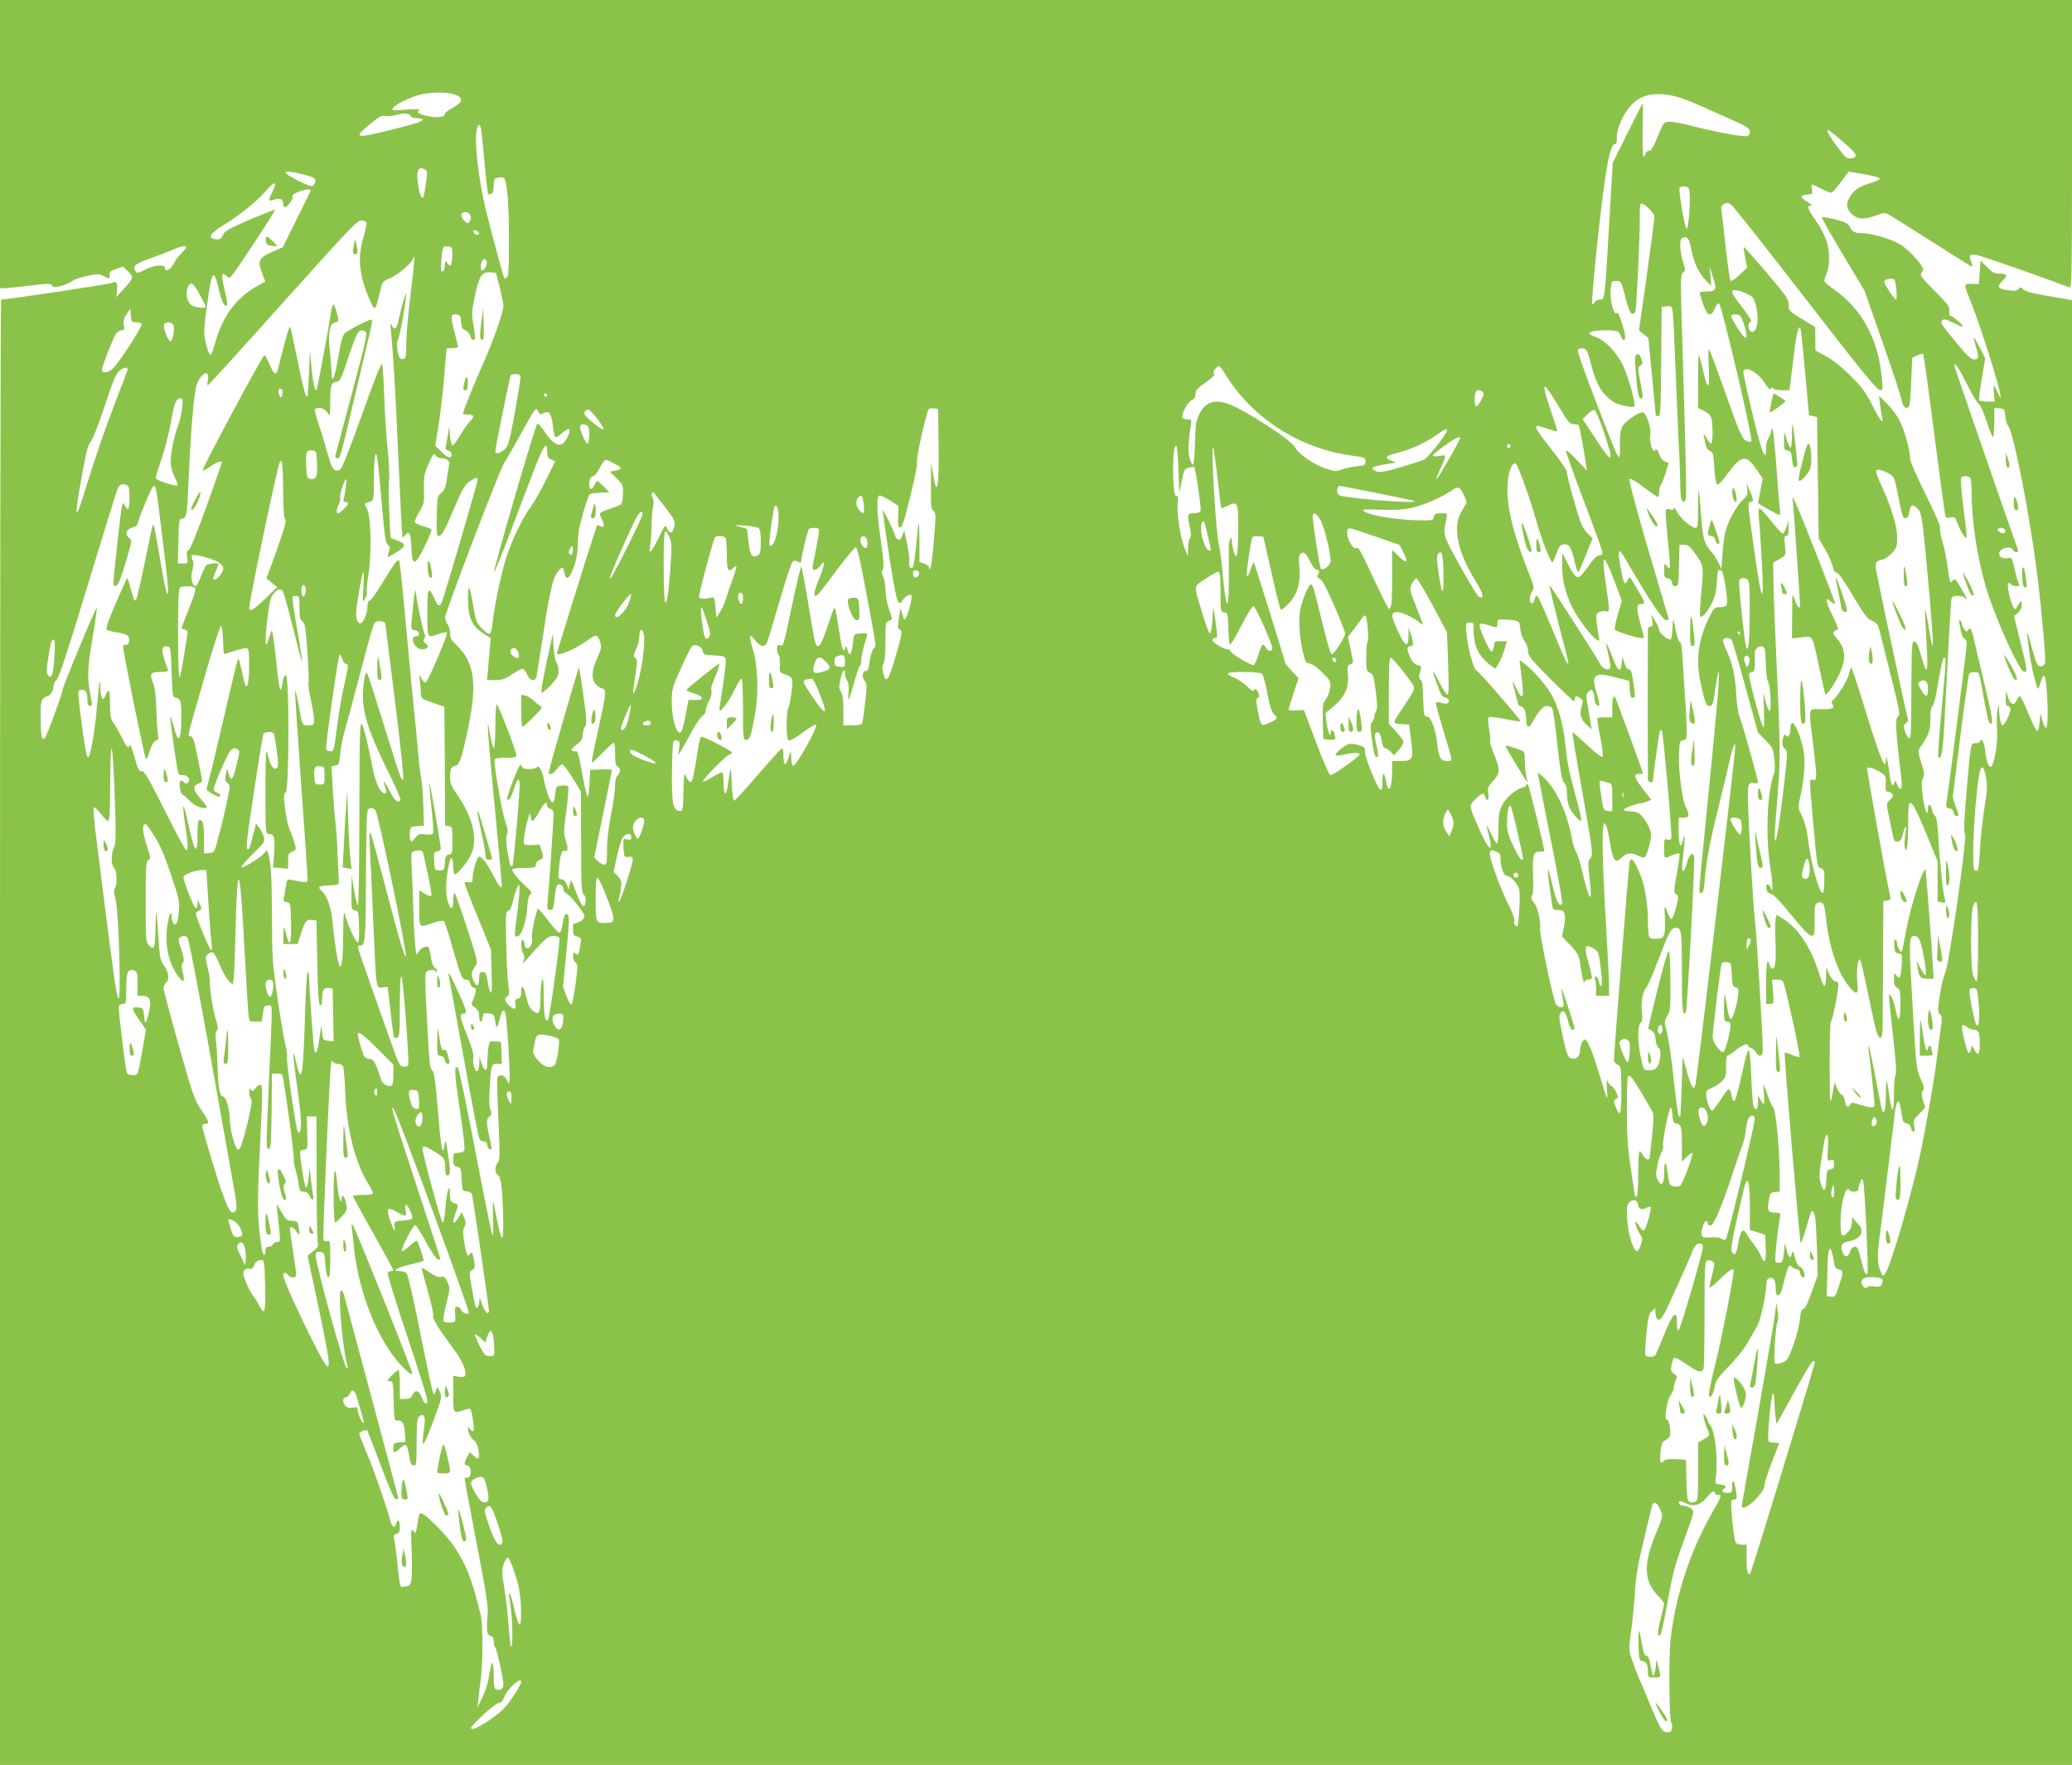 <?xml version="1.0" standalone="no"?>
<!DOCTYPE svg PUBLIC "-//W3C//DTD SVG 20010904//EN"
 "http://www.w3.org/TR/2001/REC-SVG-20010904/DTD/svg10.dtd">
<svg version="1.0" xmlns="http://www.w3.org/2000/svg"
 width="1280pt" height="1090pt" viewBox="0 0 1280 1090"
 preserveAspectRatio="xMidYMid meet">
<g transform="translate(0,1090) scale(0.1,-0.1)"
fill="#8bc34a" stroke="none">
<path d="M0 10010 l0 -890 27 0 c15 0 85 7 157 16 114 14 130 14 138 1 7 -13
15 -13 58 -2 27 7 56 20 65 28 8 9 48 23 89 32 68 15 77 15 104 1 40 -21 42
-20 39 6 -2 18 6 25 41 37 l42 15 32 -31 c36 -36 35 -39 -37 -118 l-36 -40 4
42 c6 48 -5 60 -36 45 -17 -8 -643 -102 -680 -102 -4 0 -7 -2036 -7 -4525 l0
-4525 6400 0 6400 0 0 4523 0 4524 -142 24 c-101 17 -146 29 -158 41 -15 16
-19 17 -29 4 -10 -12 -25 -14 -59 -9 -71 9 -79 20 -42 58 35 36 31 45 -20 45
-29 0 -44 8 -75 41 l-40 40 -5 -73 -5 -73 -42 2 c-51 2 -52 -2 -19 -83 93
-229 250 -753 176 -586 -11 23 -21 42 -23 42 -2 0 -2 -22 1 -50 l5 -50 -46 0
c-25 0 -48 4 -51 8 -2 4 5 65 17 134 l21 126 -34 66 c-19 36 -35 64 -37 62 -2
-1 4 -25 12 -52 21 -70 20 -84 -9 -84 -18 0 -42 21 -93 83 -107 127 -119 145
-105 159 9 9 25 6 68 -15 31 -16 58 -26 61 -24 5 6 -65 67 -78 67 -6 0 -9 13
-7 30 2 26 -9 42 -92 125 -74 74 -92 97 -82 107 7 7 12 17 12 24 0 24 -81 115
-133 149 -54 36 -181 75 -246 75 -43 0 -59 9 -75 41 -9 19 -28 28 -88 44 -43
10 -80 17 -83 13 -3 -3 55 -106 129 -229 l134 -224 112 -319 c61 -175 115
-337 118 -360 8 -44 34 -60 47 -29 4 10 10 80 12 155 l6 138 30 15 c17 8 34
12 38 8 3 -5 34 -226 68 -493 35 -267 65 -493 68 -504 4 -14 11 -17 33 -12 26
5 30 2 41 -32 7 -20 23 -53 35 -72 30 -43 30 -42 3 167 -11 90 -18 171 -15
179 7 19 52 18 60 -2 3 -9 6 -51 6 -95 0 -160 34 -388 85 -565 55 -189 210
-534 240 -534 21 0 19 15 -25 190 l-38 155 24 20 c16 14 24 31 24 50 -1 28 -1
29 -15 11 -8 -10 -16 -24 -18 -30 -9 -23 -29 12 -44 78 -15 68 -12 89 9 68 7
-7 23 -12 35 -12 19 0 22 3 14 18 -5 9 -17 49 -26 89 -17 72 -18 72 -47 66
-28 -5 -47 6 -48 29 -1 31 73 51 84 23 3 -8 13 -15 22 -15 11 0 14 5 9 18 -16
40 -382 1099 -388 1120 -13 54 17 13 73 -98 33 -67 67 -123 75 -126 8 -3 29
-50 47 -105 18 -54 36 -99 40 -99 4 0 8 41 8 91 l0 90 33 -3 c30 -3 32 -5 35
-48 2 -25 10 -52 18 -61 32 -36 133 -549 178 -909 28 -221 56 -538 49 -557 -6
-16 -27 -23 -42 -14 -7 5 -23 50 -36 100 -13 51 -26 96 -30 99 -4 4 -4 -4 -1
-18 2 -14 7 -50 10 -80 9 -83 48 -252 57 -243 4 4 11 23 16 42 5 19 14 36 19
38 20 7 34 -310 14 -322 -5 -3 -15 16 -22 42 l-13 48 -5 -55 c-3 -30 -9 -55
-15 -55 -5 0 -30 48 -54 108 -24 59 -48 107 -53 107 -4 0 -14 -11 -20 -25 -16
-36 -39 -27 -54 20 l-12 40 -1 -47 c-1 -37 3 -48 14 -48 8 0 15 -9 15 -20 0
-25 -37 -100 -49 -100 -10 0 -20 47 -22 99 -1 36 -2 35 -10 -9 -4 -25 -5 -79
-2 -121 6 -77 -17 -212 -38 -225 -13 -7 -30 41 -36 104 -6 50 -22 79 -31 54
-2 -7 -14 -12 -28 -12 -30 0 -29 8 -55 -294 -16 -189 -19 -254 -10 -268 14
-23 -100 -817 -124 -862 -9 -17 -23 -76 -32 -134 -14 -94 -13 -104 1 -115 15
-11 15 -22 0 -127 -8 -63 -19 -147 -24 -186 -12 -96 -66 -404 -96 -544 -56
-263 -184 -699 -218 -745 -14 -19 -15 -19 -30 17 -20 47 -20 100 -1 236 12 88
35 276 91 742 6 55 20 83 28 60 3 -8 9 -40 14 -70 6 -47 11 -55 30 -58 14 -2
24 -13 28 -28 10 -39 27 -29 19 12 -6 33 -3 41 31 75 l37 38 -13 45 c-10 36
-10 49 0 61 9 11 7 26 -15 72 -25 55 -27 74 -45 368 -29 486 -29 515 5 515 28
0 42 -30 59 -127 23 -123 18 -145 -17 -78 l-27 50 6 -40 c10 -61 18 -70 61
-70 l38 0 -3 55 c-8 143 -44 615 -47 619 -15 14 -88 -214 -116 -357 -33 -174
-28 -160 -45 -138 -8 11 -14 28 -14 37 0 10 -5 21 -11 24 -7 5 -9 -8 -7 -37 3
-37 6 -43 27 -46 23 -4 23 -6 19 -73 -6 -79 -12 -91 -33 -63 -13 18 -14 16
-15 -23 0 -32 5 -45 20 -53 18 -10 20 -21 20 -106 0 -106 -12 -116 -31 -26 -6
31 -18 66 -25 77 -14 19 -14 19 -14 -5 0 -14 11 -123 25 -243 17 -151 22 -225
15 -237 -6 -10 -10 -65 -10 -121 0 -122 -13 -122 -30 1 -6 47 -14 87 -16 89
-2 2 -4 -39 -4 -92 0 -91 -11 -131 -25 -88 -3 10 -21 101 -40 201 -19 101 -37
186 -41 189 -3 3 -3 -10 0 -29 8 -49 36 -305 36 -330 0 -25 -16 -25 -88 -3
-51 16 -54 16 -64 0 -13 -24 -24 -14 -32 28 -4 19 -12 35 -19 35 -7 0 -19 17
-28 38 l-16 37 -7 -40 c-21 -122 -23 -106 -23 148 0 147 3 267 7 267 10 0 53
219 46 236 -3 8 -12 14 -20 14 -9 0 -24 19 -35 42 l-19 43 -1 -57 c-1 -32 -5
-58 -10 -58 -6 0 -21 37 -35 83 -48 153 -125 271 -215 329 l-46 29 -6 -28 c-3
-15 -4 -76 -1 -134 6 -128 -2 -186 -24 -169 -8 7 -14 19 -14 26 0 8 -4 14 -10
14 -6 0 -10 -50 -10 -130 l0 -130 24 0 c24 0 24 1 19 75 l-6 75 32 0 c24 0 34
-6 40 -22 18 -51 104 -448 98 -454 -4 -4 -25 1 -47 11 -22 10 -42 16 -45 14
-6 -6 92 -1169 99 -1176 2 -3 17 35 31 83 14 49 28 95 30 102 9 25 23 10 29
-31 3 -23 8 -112 11 -197 l4 -155 -37 -105 c-25 -70 -42 -105 -52 -105 -11 0
-17 -17 -21 -65 -4 -36 -22 -107 -41 -159 -33 -89 -37 -95 -71 -107 -25 -9
-39 -9 -43 -3 -9 15 6 242 17 255 5 7 6 34 1 65 l-8 54 -8 -65 c-4 -36 -52
-316 -106 -623 -55 -306 -100 -562 -100 -567 0 -26 42 -5 89 44 35 38 51 63
51 81 0 15 20 78 45 142 25 63 45 117 45 119 0 2 -13 4 -29 4 -17 0 -33 5 -36
10 -9 14 14 271 26 290 6 10 9 -1 10 -35 0 -27 4 -72 7 -100 l7 -50 103 187
c104 188 132 229 132 191 0 -18 -385 -1277 -396 -1295 -16 -25 -24 2 -24 82
l0 90 -29 0 c-16 0 -33 6 -38 12 -12 15 -35 246 -27 259 3 5 12 9 21 9 13 0
14 8 8 48 -10 67 -24 88 -25 35 0 -41 -1 -43 -30 -43 -29 0 -40 13 -20 25 19
12 10 24 -22 27 -33 3 -33 3 -28 48 14 123 -5 283 -37 321 -7 8 -13 20 -13 25
0 6 -7 19 -15 30 -14 18 -14 17 -9 -16 4 -19 13 -48 20 -64 19 -40 19 -41 -21
-65 l-35 -20 0 -180 c0 -166 -1 -180 -19 -186 -45 -14 -50 -1 -53 133 l-3 127
-61 3 c-45 2 -66 -1 -77 -12 -21 -21 -25 -5 -18 64 5 44 10 57 29 65 12 5 25
18 28 27 8 27 -7 109 -19 101 -19 -12 0 118 22 148 12 16 21 37 21 48 0 11 5
32 12 46 10 22 9 28 -11 41 -18 13 -21 22 -15 52 3 20 10 41 14 45 4 5 27 -4
50 -20 24 -15 54 -36 69 -45 32 -22 57 -23 65 -2 3 9 6 161 6 339 0 278 2 324
15 329 22 8 45 -4 45 -23 0 -9 -7 -41 -15 -71 -8 -30 -15 -62 -15 -70 0 -8 28
14 63 48 55 54 87 75 87 56 0 -43 -73 -415 -111 -568 -32 -126 -46 -203 -40
-209 12 -12 26 15 35 67 6 30 24 55 84 116 42 42 92 104 111 136 19 32 46 80
61 105 26 44 55 170 62 269 2 27 8 36 24 38 24 3 34 -19 34 -75 0 -49 27 -43
40 10 37 145 40 150 59 133 10 -9 25 -16 34 -16 10 0 17 -8 17 -19 0 -20 17
-37 26 -28 11 10 -10 60 -27 64 -11 3 -22 22 -30 56 -8 33 -14 45 -17 32 -8
-38 -20 -37 -31 1 -6 22 -12 46 -13 54 -1 8 -4 -14 -7 -50 -5 -53 -10 -65 -25
-68 -10 -2 -22 0 -27 5 -7 7 8 163 26 271 6 30 4 32 -22 32 -50 0 -57 12 -47
72 8 49 11 53 39 56 l30 3 -1 113 c-2 170 -24 394 -40 407 -7 6 -22 39 -34 75
-12 35 -23 64 -25 64 -2 0 -1 -27 2 -60 6 -66 1 -74 -21 -32 l-15 27 -1 -42
c0 -42 -11 -55 -26 -31 -5 7 -11 86 -15 176 -9 219 -15 225 -53 52 -36 -158
-45 -190 -56 -190 -4 0 -11 18 -15 40 -8 50 -17 45 -72 -41 -21 -32 -42 -59
-46 -59 -12 0 -37 66 -37 99 0 24 6 31 38 44 20 8 48 27 62 42 22 23 25 35 23
91 -1 39 2 64 8 64 6 0 30 16 53 35 42 34 76 45 76 25 0 -5 6 -10 14 -10 7 0
21 -11 30 -25 25 -38 46 -32 46 12 0 85 -40 744 -50 813 -9 71 -36 526 -42
728 -3 98 4 115 43 105 10 -3 19 -1 19 5 0 21 -100 377 -114 407 -8 17 -17 76
-20 135 -6 116 -23 194 -62 276 -14 29 -23 58 -19 64 9 14 41 13 52 -2 6 -7
44 -139 86 -292 l77 -280 47 -48 c43 -43 47 -53 54 -113 5 -37 4 -76 -1 -89
-42 -112 -54 -374 -26 -566 9 -57 16 -117 15 -134 0 -30 -1 -30 -11 -8 -15 30
-30 28 -26 -5 2 -20 10 -29 28 -33 17 -4 59 -48 125 -130 66 -82 108 -126 123
-128 21 -3 22 -1 22 97 0 92 2 100 21 106 32 11 40 -6 50 -102 19 -173 70
-326 140 -413 47 -59 62 -54 53 19 -7 68 3 158 17 144 5 -5 30 -114 56 -243
40 -193 51 -235 66 -238 16 -3 17 10 18 165 0 92 2 283 2 423 l2 255 23 3 c19
3 23 8 19 25 -21 89 -147 790 -143 794 8 8 47 -4 84 -27 29 -18 33 -26 32 -58
-3 -55 -1 -62 14 -62 7 0 19 -6 25 -13 8 -11 5 -19 -13 -36 -23 -21 -23 -24
-11 -84 7 -34 18 -88 25 -120 10 -51 14 -58 33 -55 16 2 24 14 32 45 14 57 25
64 17 11 -10 -64 -8 -108 3 -108 6 0 11 44 12 108 2 182 2 182 17 182 14 0 47
-68 120 -248 l46 -113 0 -123 0 -124 26 -5 c22 -4 25 -2 19 17 -11 37 -33 236
-40 373 -5 90 -11 136 -20 143 -8 6 -17 25 -20 41 -8 36 -25 38 -25 2 0 -57
-21 -5 -32 81 -8 68 -8 92 2 110 10 20 8 35 -11 95 -19 58 -21 75 -11 89 58
83 67 107 67 180 0 47 4 75 12 80 7 5 20 48 28 98 28 162 37 204 46 204 13 0
12 -14 -17 -328 -15 -155 -24 -286 -20 -289 18 -18 27 28 36 178 5 90 16 301
25 469 8 168 18 315 20 328 4 17 12 22 38 22 18 0 38 -5 45 -12 21 -21 13 -1
-25 62 -33 56 -38 60 -50 45 -16 -22 -17 -18 -33 94 -6 46 -20 112 -31 148
-11 35 -17 72 -14 82 3 11 -30 89 -90 209 -52 106 -95 203 -95 217 0 50 -32
171 -62 231 -16 34 -52 83 -80 110 l-50 49 6 -55 c4 -30 10 -65 13 -77 12 -50
-15 -18 -61 75 -41 80 -64 112 -135 182 -52 52 -111 99 -151 120 l-65 36 -1
72 0 72 -55 33 c-109 66 -109 66 -109 106 0 33 -15 54 -137 198 -76 89 -139
160 -141 158 -2 -2 2 -31 9 -66 l12 -62 -47 -45 c-26 -25 -51 -41 -56 -36 -4
5 -17 97 -29 204 -12 107 -23 209 -26 227 -5 26 -1 34 16 43 18 10 26 9 46 -6
13 -11 219 -271 457 -579 319 -413 439 -561 456 -563 22 -4 22 -3 15 75 -22
241 -124 427 -300 549 -30 20 -55 43 -55 49 0 7 7 29 15 48 21 51 19 146 -5
210 -11 30 -40 83 -65 118 -49 69 -55 89 -27 89 10 0 1 9 -22 23 -47 27 -48
41 -2 45 33 3 35 5 29 33 -3 16 -3 29 1 29 4 0 29 -11 56 -25 27 -14 55 -25
62 -25 7 0 34 29 60 65 l48 65 42 -7 c100 -15 153 -29 151 -37 -1 -5 -27 -17
-58 -27 -70 -21 -101 -42 -125 -82 -28 -44 -25 -74 9 -108 36 -35 77 -38 152
-9 40 15 57 17 72 8 11 -6 125 -77 252 -158 127 -81 241 -153 253 -159 20 -11
21 -10 12 14 -19 49 -14 58 28 51 29 -4 442 -149 575 -201 16 -7 17 39 17 884
l0 891 -6400 0 -6400 0 0 -890z m2810 306 c54 -20 51 -47 -10 -80 -27 -15 -50
-31 -50 -36 0 -22 -39 -30 -97 -19 -65 12 -86 25 -63 39 10 6 -19 7 -80 3 -89
-6 -94 -5 -81 11 19 23 82 55 151 77 64 21 179 23 230 5z m7543 -12 c33 -8
110 -38 171 -66 61 -28 147 -66 191 -85 94 -42 108 -57 87 -91 -9 -13 -172 15
-366 64 -54 14 -113 24 -129 22 -29 -3 -33 -9 -67 -93 -27 -65 -41 -89 -53
-87 -9 1 -18 -7 -22 -18 -15 -47 -20 -1 -17 153 2 89 2 160 -1 157 -3 -3 -45
-86 -94 -185 l-90 -180 -22 -375 c-28 -480 -27 -470 -56 -470 -13 0 -28 -8
-34 -17 -5 -10 -12 -15 -15 -12 -4 3 7 141 24 305 50 487 83 684 115 684 11 0
14 11 13 43 -2 50 37 139 86 194 60 69 156 89 279 57z m-7817 -119 c4 -9 19
-15 40 -15 19 0 34 -4 34 -9 0 -12 -31 -22 -207 -66 -210 -52 -222 -48 -117
39 56 46 71 54 97 50 18 -3 46 0 62 5 46 14 85 13 91 -4z m438 -97 c3 -24 13
-119 21 -212 9 -94 18 -172 20 -174 2 -3 11 -2 20 1 10 5 15 20 15 51 0 40 2
44 28 49 15 3 31 2 35 -2 19 -19 31 -154 31 -368 1 -171 -2 -235 -11 -244 -7
-7 -15 -11 -17 -8 -6 6 -85 301 -115 424 -45 191 -71 414 -57 489 9 48 24 46
30 -6z m8421 -72 c77 -65 87 -89 40 -94 -27 -3 -36 5 -88 75 -31 42 -57 83
-57 91 0 17 0 17 105 -72z m-8766 -165 c11 -7 12 -22 2 -87 -6 -43 -14 -80
-16 -83 -12 -11 -23 18 -33 84 -12 86 3 114 47 86z m-761 -27 c78 -20 86 -25
77 -53 -9 -29 -24 -27 -105 14 -110 56 -100 70 28 39z m-188 -114 c-12 -23
-19 -44 -16 -47 3 -3 18 -1 34 5 33 11 52 1 52 -30 0 -10 4 -18 8 -18 17 0 54
49 49 64 -4 10 6 19 34 30 38 16 79 21 79 11 0 -3 -39 -83 -87 -178 l-86 -174
-64 -28 c-84 -36 -93 -56 -65 -129 l21 -55 -56 -31 c-124 -71 -207 -183 -253
-344 -11 -38 -22 -71 -25 -75 -10 -9 -22 19 -36 82 -11 54 -10 80 11 229 29
215 41 227 75 78 16 -70 36 -103 49 -82 2 4 -5 47 -17 94 -22 92 -19 112 12
84 18 -17 20 -16 44 16 52 70 260 388 256 392 -2 3 -73 -25 -157 -61 -116 -50
-156 -72 -162 -89 -12 -29 -26 -37 -56 -30 -42 11 -25 35 61 88 105 66 202
145 262 214 53 61 69 54 33 -16z m8758 -5 c6 -65 -9 -228 -19 -218 -13 13 -51
241 -43 254 3 6 18 9 32 7 24 -3 27 -8 30 -43z m-218 -145 c0 -14 -21 -177
-47 -363 l-48 -338 29 -23 29 -23 23 -239 c12 -131 23 -240 23 -241 1 -2 8 -3
16 -3 13 0 15 47 17 338 l3 337 32 3 c30 3 32 2 37 -40 3 -24 10 -171 16 -328
6 -157 15 -368 20 -470 6 -102 10 -221 10 -265 0 -84 11 -118 30 -99 11 11 9
108 -20 1084 -9 289 -8 316 7 327 16 12 16 16 0 66 -9 30 -17 74 -17 99 0 37
4 47 20 51 26 7 35 -7 49 -78 14 -76 51 -152 92 -190 l31 -30 -5 60 -6 60 20
-63 c27 -80 22 -92 -36 -92 -25 0 -45 -4 -45 -8 0 -4 9 -36 21 -70 25 -75 50
-83 74 -25 10 25 19 33 26 26 18 -18 210 -836 198 -848 -6 -6 -18 -5 -36 5
-21 13 -40 56 -119 278 -51 145 -98 271 -104 280 -7 12 -8 -17 -4 -100 8 -147
-6 -156 -36 -23 -12 52 -24 95 -26 95 -2 0 -4 -74 -4 -165 l0 -165 39 -19 c29
-15 40 -28 45 -52 9 -49 7 -149 -4 -149 -5 0 -19 17 -30 38 -11 20 -18 28 -16
17 3 -11 8 -36 11 -55 4 -23 14 -39 28 -45 20 -9 23 -20 27 -102 3 -51 10 -97
16 -103 8 -8 27 11 70 69 83 112 111 115 177 19 l36 -53 -14 -75 c-8 -41 -15
-76 -15 -76 0 -5 123 -74 132 -74 5 0 7 12 4 28 -3 15 -13 136 -22 269 -10
133 -21 240 -26 237 -4 -3 -8 -13 -8 -23 0 -9 -7 -26 -15 -37 -8 -10 -15 -38
-15 -62 0 -94 -26 -30 -82 204 -31 131 -57 249 -58 262 -1 50 85 9 131 -62 21
-34 33 -45 39 -37 5 9 10 10 14 2 4 -6 28 -11 54 -11 l47 0 23 187 c21 182 35
232 47 182 3 -13 15 -136 28 -274 l22 -249 25 -6 25 -6 5 -375 5 -375 38 -63
c20 -34 42 -82 48 -107 6 -24 15 -41 20 -39 11 7 43 -38 123 -173 54 -90 74
-115 101 -126 26 -11 36 -23 44 -53 5 -21 38 -148 71 -283 58 -230 60 -245 44
-257 -18 -13 -15 -67 23 -395 7 -55 -10 -66 -29 -20 -9 21 -12 23 -15 10 -9
-35 -22 -17 -28 40 -4 31 -11 73 -15 92 -7 33 -8 33 -9 7 -2 -70 -32 -2 -116
270 -49 160 -93 294 -97 298 -4 4 -10 -10 -14 -31 -7 -39 -75 -152 -101 -167
-9 -6 -10 -13 -3 -26 14 -27 4 -31 -72 -31 -81 0 -76 22 -48 -210 26 -215 26
-234 0 -227 -24 6 -24 27 0 -251 26 -288 26 -289 50 -295 18 -4 20 -14 20 -75
0 -39 -4 -73 -9 -76 -20 -12 -75 185 -91 326 -8 63 -20 110 -37 146 -25 49
-26 56 -15 105 29 127 36 225 24 299 -14 82 -56 183 -72 173 -5 -3 -10 -21
-10 -40 0 -36 -17 -56 -30 -35 -5 8 -9 4 -13 -12 -11 -39 -8 -60 10 -73 16
-12 16 -22 0 -171 -28 -249 -50 -394 -59 -394 -9 0 -7 30 15 295 16 204 16
280 -12 890 -14 303 -20 530 -15 532 5 2 24 12 43 24 34 20 34 21 28 80 -6 48
-4 59 8 59 11 0 15 12 14 48 l-1 47 -12 -40 c-7 -22 -17 -40 -23 -40 -6 0 -38
35 -72 78 -34 42 -66 77 -71 77 -6 0 -8 -21 -5 -52 9 -86 25 -368 25 -428 -1
-103 -18 -29 -54 229 -41 289 -41 291 -21 291 20 0 18 15 -6 70 l-20 45 5 -37
c4 -32 0 -41 -24 -61 -34 -29 -86 -119 -107 -185 -9 -26 -18 -92 -22 -147 l-7
-100 -17 38 c-10 20 -24 45 -33 55 -56 63 -65 89 -75 241 -6 80 -12 148 -15
150 -2 2 -4 -48 -4 -112 0 -101 -2 -117 -16 -117 -25 0 -93 58 -114 99 -10 20
-19 30 -20 22 0 -9 -8 -11 -25 -7 -23 6 -25 4 -25 -28 0 -18 7 -100 15 -181 9
-81 13 -150 10 -153 -3 -3 -12 3 -20 14 -13 18 -14 15 -15 -28 0 -41 3 -47 23
-50 14 -2 23 -11 25 -25 2 -15 10 -23 22 -23 18 0 20 10 22 128 l3 127 30 0
c25 0 36 -10 71 -60 49 -69 50 -75 32 -253 -6 -67 -8 -125 -5 -129 12 -11 46
28 73 84 19 38 27 73 30 124 4 78 6 84 27 76 16 -6 44 -185 34 -212 -4 -9 -19
-15 -42 -15 -32 0 -37 -4 -64 -57 -68 -137 -86 -264 -57 -403 27 -126 36 -150
55 -150 21 0 25 10 41 128 7 45 15 82 17 82 9 0 -6 -183 -62 -745 -67 -678
-63 -620 -45 -620 12 0 17 20 22 90 9 107 36 249 83 435 19 74 45 185 59 245
13 61 29 121 35 135 9 24 10 23 10 -12 1 -36 -234 -2029 -245 -2076 -9 -43
-27 -16 -53 79 l-26 94 -6 -180 c-8 -210 -7 -204 -19 -184 -5 8 -18 107 -30
220 -11 112 -30 240 -40 283 -20 79 -20 79 0 111 18 29 20 49 19 206 0 96 -4
183 -8 193 -5 14 -27 -58 -70 -228 -34 -137 -60 -249 -59 -250 34 -14 43 -27
46 -67 2 -26 10 -47 19 -52 11 -7 13 -20 8 -60 -8 -59 -25 -77 -70 -77 -31 0
-32 1 -48 78 -22 98 -22 195 -2 215 11 11 13 27 9 60 -9 61 3 130 25 156 10
12 42 83 70 159 67 175 82 206 104 210 45 9 47 -6 47 -274 0 -233 4 -277 25
-244 8 14 58 948 51 965 -10 27 -32 5 -45 -45 -18 -70 -36 -65 -27 8 17 142
18 202 2 130 -13 -56 -26 -27 -26 57 l0 85 30 0 c24 0 30 4 30 20 0 12 -6 31
-14 43 -22 36 -48 223 -44 322 3 85 4 90 26 93 20 3 22 9 22 59 0 30 -4 119
-10 197 -5 77 -12 189 -16 248 -3 60 -10 106 -14 103 -9 -5 -19 25 -36 110 -9
38 -9 37 -12 -27 -2 -39 -7 -68 -13 -68 -20 0 -69 41 -69 58 0 9 -11 35 -25
57 l-24 40 6 -37 c5 -31 3 -38 -11 -38 -9 0 -16 -8 -16 -17 -1 -17 -1 -902 0
-930 0 -10 29 -20 30 -10 15 127 41 311 45 315 3 3 8 2 11 -1 9 -9 65 -648 59
-665 -3 -8 -13 -11 -25 -7 -19 6 -20 2 -20 -55 0 -55 2 -61 18 -55 56 24 72
28 77 23 3 -3 -4 -58 -16 -122 -20 -110 -20 -118 -4 -129 16 -12 16 -17 0 -77
-20 -77 -31 -92 -43 -59 -30 76 -33 76 -27 -1 3 -41 1 -88 -3 -105 -7 -26 -14
-30 -47 -33 -24 -2 -41 2 -46 10 -5 7 -9 54 -9 105 0 113 -21 225 -56 303 -35
79 -51 92 -58 48 -6 -36 -96 -1180 -96 -1213 0 -11 10 -25 23 -30 21 -10 22
-15 23 -145 2 -153 -6 -185 -30 -128 -20 46 -20 54 -1 62 12 4 12 10 1 37 -7
17 -21 36 -30 41 -10 5 -21 19 -26 31 -6 15 -7 0 -3 -43 3 -36 3 -63 0 -60 -3
3 -24 68 -47 144 -43 144 -73 216 -90 216 -13 0 -30 -43 -30 -74 0 -31 -24
-50 -53 -42 -21 5 -27 19 -52 132 -21 93 -26 130 -18 142 20 33 35 17 53 -55
7 -27 16 -43 26 -43 17 0 16 5 -37 165 -21 66 -37 104 -34 85 3 -19 8 -52 12
-72 5 -34 3 -38 -16 -38 -13 0 -25 9 -31 23 -22 54 -101 434 -96 462 7 39 -16
139 -38 160 -17 17 -21 37 -9 49 4 4 6 56 4 116 -4 133 1 150 40 150 16 0 29
2 29 5 0 21 -94 402 -101 410 -6 5 -9 5 -9 -2 0 -6 -10 -13 -23 -17 -46 -11
-108 -66 -130 -114 -17 -37 -21 -66 -20 -139 0 -51 -4 -93 -9 -93 -5 0 -20 25
-34 55 -14 30 -27 55 -29 55 -2 0 3 -25 12 -56 32 -126 -1 -99 -67 53 -57 133
-56 127 -15 168 42 40 51 43 60 15 11 -36 25 -22 19 19 -6 34 -2 43 30 78 44
49 45 69 6 163 -16 40 -27 76 -25 81 3 4 1 38 -6 74 -6 38 -8 70 -3 75 5 5 49
0 99 -10 49 -10 92 -17 94 -14 5 5 -1 12 -138 172 -62 73 -121 137 -131 142
-20 11 -57 158 -62 245 -3 47 -2 50 22 50 22 0 25 -4 24 -35 -5 -101 30 -176
106 -230 l28 -20 20 32 c11 18 27 57 36 86 l15 52 -40 0 c-34 0 -39 -3 -39
-22 0 -13 -5 -30 -10 -38 -7 -11 -17 3 -45 62 -19 42 -35 84 -35 94 0 17 11
17 78 -4 31 -10 32 -10 32 17 0 27 0 28 58 24 79 -6 79 -6 84 -58 3 -26 15
-60 27 -76 12 -15 21 -43 21 -61 0 -29 17 -50 137 -170 76 -76 141 -138 145
-138 5 0 8 7 8 15 0 19 11 19 34 2 16 -12 17 -18 7 -49 -15 -47 -7 -79 31
-114 l31 -29 -6 35 c-3 19 -11 68 -18 108 -12 66 -12 74 4 90 16 15 19 15 27
2 5 -8 10 -26 10 -40 0 -30 14 -54 28 -49 6 2 0 32 -13 74 -38 117 -18 137
110 103 l90 -23 3 -52 c2 -38 7 -53 18 -53 17 0 17 8 3 103 -8 57 -15 74 -26
73 -10 -1 -20 14 -28 39 l-12 40 -4 -39 c-7 -65 -25 -53 -59 39 -18 47 -35 84
-37 81 -2 -2 4 -33 13 -70 9 -36 14 -72 11 -80 -8 -20 -45 -9 -59 18 -24 47
-312 495 -316 492 -2 -2 21 -100 51 -218 31 -117 58 -226 62 -243 13 -59 -14
-10 -73 135 -33 80 -73 174 -90 210 -29 65 -31 65 -47 14 -3 -8 -9 -12 -15 -9
-15 9 -12 48 5 73 15 20 13 29 -29 134 -95 242 -133 409 -122 537 6 75 27 125
49 118 13 -3 95 -233 127 -352 27 -101 92 -267 101 -258 4 4 16 31 26 58 15
42 23 51 46 53 32 4 46 -21 68 -121 7 -32 16 -54 20 -50 4 4 25 53 47 108 l40
100 -34 35 c-29 31 -41 59 -79 193 -25 86 -45 166 -45 179 0 14 -37 69 -95
142 -87 109 -109 146 -87 146 5 0 34 -9 65 -19 32 -11 57 -17 57 -12 0 4 -18
61 -40 126 -63 187 -53 193 46 30 60 -101 72 -115 96 -115 15 0 29 -3 31 -7 5
-9 36 -174 44 -238 l5 -40 -61 64 c-33 36 -63 62 -67 59 -3 -4 46 -143 110
-311 64 -167 116 -311 116 -320 0 -10 -8 -17 -20 -17 -13 0 -32 -17 -53 -47
-17 -26 -42 -58 -55 -71 -29 -31 -42 -21 -87 67 l-34 66 -1 -75 c0 -92 19
-173 65 -265 33 -68 119 -180 151 -198 14 -8 16 -5 10 24 -4 19 -9 57 -12 86
-6 45 -4 52 15 63 12 6 31 8 41 5 25 -8 25 -3 0 171 -29 193 -15 196 55 11
l44 -116 -25 -87 c-14 -48 -22 -90 -17 -94 13 -12 135 -50 158 -50 l22 0 -24
91 c-26 98 -25 119 8 119 26 0 24 6 -33 103 -38 65 -42 69 -51 49 -20 -45 -27
-33 -47 82 -21 121 -12 122 55 3 117 -203 207 -337 227 -337 12 0 18 5 16 13
-3 6 -60 200 -128 430 -75 258 -119 422 -113 428 6 6 40 -14 89 -51 43 -33 82
-60 87 -60 4 0 7 15 7 33 0 18 5 38 10 43 6 6 19 39 30 73 l18 62 -23 9 c-14
5 -28 23 -35 45 -9 28 -15 34 -25 25 -11 -9 -16 -3 -25 30 -6 23 -9 54 -5 68
8 38 -28 137 -48 136 -32 -3 -107 -56 -124 -87 -12 -23 -17 -54 -16 -109 2
-131 5 -137 -152 272 -76 196 -113 306 -107 312 5 5 20 8 33 6 20 -3 26 -14
46 -90 34 -134 70 -195 144 -242 31 -19 117 -37 125 -25 10 16 -37 184 -71
255 -39 80 -112 155 -170 174 -67 22 -38 40 63 40 74 0 86 -5 96 -37 9 -27 26
-31 26 -5 0 33 -43 163 -50 151 -18 -28 -47 79 -40 146 5 48 6 50 35 50 30 0
30 -1 56 -100 18 -71 30 -101 42 -103 10 -2 18 5 21 20 7 37 27 475 26 565 -1
45 1 87 5 93 11 17 85 -52 85 -80z m-7316 14 c8 -21 7 -26 -4 -44 -7 -12 -12
-12 -29 4 -29 27 -27 56 3 56 13 0 27 -7 30 -16z m-640 -59 c-1 -11 -11 -56
-24 -100 -32 -117 -18 -228 47 -374 28 -65 32 -62 58 47 17 73 18 74 62 93 54
23 135 92 145 122 14 48 7 -42 -17 -233 -14 -107 -25 -237 -25 -288 0 -76 -3
-94 -16 -99 -9 -3 -20 0 -25 8 -15 24 -22 98 -10 112 10 13 52 244 50 282 -1
17 -30 -85 -53 -187 -8 -34 -23 -36 -37 -5 -7 17 -8 10 -5 -28 16 -160 28
-362 47 -795 12 -267 23 -487 25 -489 2 -3 11 4 18 15 23 31 35 6 38 -81 4
-114 21 -112 81 10 26 53 45 99 43 104 -3 5 -26 14 -52 21 -25 7 -48 19 -51
25 -2 7 10 36 27 64 30 48 32 56 29 138 -2 74 2 97 22 143 35 80 40 86 51 66
5 -9 22 -16 37 -16 32 0 54 -20 46 -41 -2 -8 -9 -45 -14 -83 -8 -55 -15 -74
-35 -90 -24 -20 -25 -27 -28 -138 -2 -64 0 -120 4 -123 17 -18 37 11 82 116
75 176 84 192 119 217 39 26 47 27 47 7 0 -18 -209 -733 -222 -757 -13 -27
-23 -22 -43 22 -39 86 -45 74 -45 -84 0 -162 -3 -157 71 -131 23 9 46 12 50 8
8 -8 -109 -285 -128 -304 -8 -8 -16 -3 -27 17 l-17 29 6 -50 c3 -27 6 -61 6
-75 0 -23 9 -29 72 -50 l72 -25 3 -367 2 -367 23 -3 c21 -3 22 -8 22 -88 0
-80 -1 -85 -22 -88 -19 -3 -22 -11 -25 -50 -3 -45 -4 -47 -33 -47 -29 0 -30 1
-33 57 -3 52 -1 57 20 60 13 2 22 9 21 18 -8 71 -67 409 -70 406 -2 -2 3 -70
12 -151 9 -82 14 -154 11 -161 -3 -8 -18 -11 -47 -7 -38 5 -45 3 -65 -23 -19
-23 -24 -25 -29 -12 -4 9 -5 31 -3 50 3 31 5 33 45 36 l42 3 -4 127 c-2 70 -8
147 -14 172 -5 25 -15 104 -20 175 -6 72 -16 171 -21 220 -6 50 -24 236 -40
415 -42 449 -49 523 -56 529 -8 9 -38 -33 -106 -146 -34 -57 -67 -103 -75
-103 -8 0 -13 -12 -13 -34 0 -43 -26 -106 -44 -106 -17 0 -26 22 -26 64 0 39
36 246 45 254 3 3 3 -39 0 -93 -6 -95 -5 -99 10 -72 9 15 13 31 11 36 -3 5 1
55 10 112 21 140 16 360 -9 407 -19 35 -21 31 28 47 12 4 15 29 15 144 0 142
13 193 24 98 4 -28 15 -153 26 -275 16 -185 22 -226 36 -236 14 -11 15 -18 6
-44 -6 -18 -8 -32 -5 -32 4 0 28 14 55 31 61 40 60 49 -13 77 l-27 11 -7 156
c-4 86 -5 180 -1 209 3 28 -1 107 -9 176 -7 69 -17 213 -21 320 -3 107 -10
203 -13 213 -4 11 -49 -100 -126 -317 -79 -221 -125 -336 -135 -338 -44 -11
-47 -5 -98 177 -6 22 -22 73 -36 114 -14 40 -23 77 -20 82 12 20 59 9 76 -18
17 -28 17 -27 18 57 0 110 6 128 38 132 23 3 29 15 75 153 56 167 66 181 106
156 12 -8 -2 -70 -83 -373 -53 -200 -99 -373 -103 -385 -4 -17 -1 -23 10 -23
19 0 15 -15 107 375 39 165 80 339 92 388 12 48 19 90 16 93 -7 7 -136 -57
-165 -82 -17 -15 -25 -44 -42 -143 -20 -122 -40 -176 -42 -116 -2 47 -5 84
-13 165 -10 97 2 154 32 158 12 2 22 8 22 13 0 23 -23 99 -30 99 -4 0 -11 -21
-15 -47 -14 -96 -85 -476 -89 -481 -11 -10 -24 47 -32 143 l-9 100 -6 -135
c-8 -166 -7 -156 -19 -144 -5 5 -28 100 -50 209 -23 110 -43 207 -47 215 -5
13 -22 -46 -77 -263 -10 -40 -24 -30 -51 33 -13 30 -27 56 -31 57 -10 3 -389
-705 -382 -712 3 -3 25 8 49 25 43 29 69 37 69 23 0 -5 -43 -128 -96 -275 -62
-171 -102 -268 -111 -268 -10 0 -12 -10 -7 -40 6 -40 6 -40 -25 -40 l-32 0 3
138 c3 133 4 137 25 140 26 4 29 22 38 232 13 308 33 545 50 593 27 76 82 101
69 31 -3 -19 -4 -34 0 -34 3 0 189 204 412 453 507 564 512 569 544 565 18 -2
25 -9 24 -23z m694 -52 c6 -19 -25 -16 -32 3 -4 11 -1 14 11 12 9 -2 18 -9 21
-15z m-1808 -91 c0 -5 -14 -21 -31 -38 -17 -16 -38 -45 -47 -64 -18 -36 -52
-54 -52 -26 0 25 -69 20 -125 -10 -38 -20 -50 -22 -56 -12 -23 36 -8 48 102
87 47 17 105 39 130 50 47 21 79 26 79 13z m1644 -50 c-2 -62 -10 -75 -30 -48
-10 15 -14 16 -15 5 -1 -8 -2 -23 -3 -33 0 -11 -6 -21 -13 -23 -9 -3 -11 13
-7 64 8 91 9 95 41 91 27 -3 28 -5 27 -56z m212 -36 c6 -17 -12 -56 -26 -56
-6 0 -10 9 -10 19 0 43 24 68 36 37z m81 -161 c12 -49 23 -100 23 -112 0 -40
-59 -208 -126 -360 -56 -124 -124 -295 -124 -309 0 -2 13 -4 28 -4 41 0 46
-10 18 -39 -14 -14 -42 -54 -63 -89 -21 -35 -42 -63 -48 -63 -5 0 -12 27 -15
58 l-5 58 -8 -50 c-5 -27 -11 -60 -13 -71 -4 -16 0 -23 15 -27 12 -3 21 -12
21 -20 0 -32 -22 -28 -61 11 l-40 39 22 139 c12 77 27 211 34 299 7 88 13 161
14 163 0 1 17 2 36 2 19 0 35 3 35 8 0 4 -9 41 -20 82 -28 106 -27 122 8 118
24 -3 27 -7 30 -46 3 -35 8 -45 27 -52 14 -5 27 -21 31 -35 6 -24 18 -32 27
-17 3 4 -1 41 -8 83 -12 70 -12 84 9 182 26 124 43 149 95 145 l35 -3 23 -90z
m8616 48 c11 -18 19 -123 10 -123 -10 0 -73 95 -73 110 0 16 54 27 63 13z
m-10501 -40 c15 -17 68 -117 68 -128 0 -12 -67 -4 -87 10 -27 19 -38 70 -24
108 12 31 22 34 43 10z m9597 -51 c29 -14 37 -25 48 -67 21 -84 10 -165 -23
-165 -24 0 -33 57 -9 62 10 2 -5 28 -50 87 -75 96 -81 117 -33 107 18 -3 48
-14 67 -24z m-9959 -172 c16 0 32 -5 35 -11 8 -13 -149 -253 -183 -280 -30
-23 -62 -25 -62 -3 0 20 66 190 86 222 8 12 24 22 35 22 17 0 19 5 14 33 -4
23 0 41 17 67 l23 35 3 -42 c3 -40 5 -43 32 -43z m9931 -5 c20 -57 24 -99 9
-90 -20 13 -91 126 -85 136 4 5 18 9 33 7 21 -2 29 -12 43 -53z m-9702 -8 c13
-16 1 -99 -15 -104 -14 -5 -48 82 -40 102 7 19 40 19 55 2z m6501 -309 c165
-269 455 -456 775 -501 86 -11 90 -13 90 -37 0 -23 -4 -25 -55 -30 -30 -3 -72
-12 -92 -20 -33 -12 -44 -12 -92 4 -74 23 -177 93 -194 131 -20 45 -308 233
-416 271 -84 30 -141 10 -177 -63 -21 -42 -24 -66 -27 -180 -2 -73 -7 -133
-12 -133 -5 0 -14 16 -20 36 -12 35 -10 101 6 202 6 40 6 42 -19 42 -14 0 -29
4 -32 10 -11 17 33 100 57 109 17 6 23 16 23 37 0 23 11 36 63 72 45 31 60 48
53 55 -8 8 -6 16 6 29 9 10 20 18 24 18 4 0 22 -24 39 -52z m-6783 25 c-3 -10
-36 -99 -75 -198 -65 -168 -126 -346 -203 -595 -46 -147 -47 -100 -4 137 27
150 40 202 54 213 11 9 46 98 86 217 52 159 72 207 92 223 32 25 57 26 50 3z
m2428 -35 c3 -7 -13 -107 -34 -222 -35 -192 -41 -212 -65 -233 -30 -25 -56
-30 -56 -10 0 21 89 457 95 468 9 13 55 11 60 -3z m-1471 -86 c3 -5 2 -19 -1
-31 -4 -17 -8 -19 -14 -9 -12 18 -11 48 0 48 6 0 12 -4 15 -8z m7414 -11 c11
-7 10 -16 -7 -50 -27 -53 -41 -52 -41 2 0 56 14 70 48 48z m-5778 -21 c0 -5
-4 -10 -10 -10 -5 0 -10 5 -10 10 0 6 5 10 10 10 6 0 10 -4 10 -10z m-2255
-82 c-4 -35 -16 -84 -26 -109 -28 -74 -51 -198 -43 -244 3 -22 15 -57 26 -78
11 -22 17 -41 14 -45 -9 -8 -127 30 -132 43 -3 6 3 31 12 55 36 100 66 211 84
314 19 105 29 126 58 126 11 0 12 -13 7 -62z m2211 -36 c1 -2 12 2 25 8 30 17
45 -4 54 -77 11 -86 12 -87 58 -47 47 40 58 31 32 -27 -33 -71 -78 -59 -142
37 -20 30 -40 51 -44 47 -15 -17 -275 -910 -267 -918 2 -2 44 100 93 228 48
128 116 304 149 391 63 165 86 199 86 128 0 -32 5 -41 25 -50 l25 -11 -56
-113 c-30 -62 -73 -138 -95 -168 -52 -69 -119 -210 -153 -318 -30 -95 -73
-300 -82 -390 -10 -89 -16 -94 -63 -47 -38 38 -41 46 -57 140 -22 133 -33 150
-33 50 0 -121 23 -172 102 -222 l38 -24 -6 -72 c-3 -40 -8 -98 -11 -129 l-5
-58 51 0 c41 0 60 6 103 35 28 19 58 35 65 35 7 0 20 -16 28 -35 17 -41 51
-48 59 -12 2 12 23 143 46 292 41 270 60 338 103 374 13 11 16 7 22 -24 10
-56 33 -41 61 39 16 48 23 93 23 143 0 52 9 104 31 181 17 59 35 111 40 117 5
5 19 10 32 10 12 1 38 2 56 3 l35 2 -34 35 c-19 19 -37 35 -40 35 -4 0 -12
-11 -18 -25 -15 -32 -32 -32 -32 -1 0 35 10 56 26 56 7 0 25 23 39 50 14 28
30 50 36 50 14 0 87 -38 94 -49 3 -6 -11 -13 -31 -17 l-36 -7 42 -42 c40 -41
41 -44 38 -101 -3 -58 -3 -58 -43 -73 -112 -40 -108 -37 -90 -70 22 -43 20
-65 -4 -51 -11 5 -22 7 -24 3 -2 -5 -32 -98 -67 -208 -34 -110 -89 -284 -121
-388 -32 -103 -59 -189 -59 -192 0 -23 117 26 192 82 52 38 59 37 76 -14 9
-28 7 -41 -19 -98 -46 -102 -35 -164 34 -188 24 -9 22 -30 -27 -252 -25 -110
-43 -202 -40 -204 3 -3 33 25 68 61 35 37 67 64 70 61 3 -4 6 -37 6 -74 0 -50
4 -68 15 -73 8 -3 15 -14 15 -24 0 -11 -7 -25 -15 -32 -10 -8 -15 -30 -15 -65
0 -29 -11 -107 -25 -175 -16 -79 -25 -156 -25 -216 0 -84 -2 -94 -18 -94 -10
0 -28 10 -40 23 l-21 22 54 265 c30 146 55 269 55 273 0 4 -30 7 -67 5 l-68
-3 -3 -82 c-2 -46 -7 -83 -11 -83 -5 0 -18 53 -30 118 -31 168 -29 162 -51
162 -29 0 -24 14 15 44 26 20 35 35 35 57 0 16 6 40 14 52 12 19 11 44 -10
191 -13 93 -25 171 -27 173 -4 4 -187 -630 -187 -647 0 -21 29 -9 50 20 12 17
27 30 33 30 7 0 36 -38 64 -84 l52 -85 1 -312 c0 -272 2 -313 16 -323 17 -13
16 -67 -2 -73 -6 -2 -26 36 -44 84 -33 85 -34 87 -40 53 l-5 -35 -14 33 c-9
21 -20 32 -34 32 -19 0 -20 4 -13 76 6 74 19 109 36 99 18 -11 21 18 6 63 -15
44 -15 58 3 187 10 77 15 144 11 148 -4 5 -23 7 -41 5 -33 -3 -34 -5 -39 -52
-7 -72 -25 -68 -49 9 -12 37 -21 74 -21 81 0 8 -7 31 -15 51 -12 28 -18 34
-27 25 -7 -7 -29 -12 -50 -12 -30 0 -40 5 -46 21 -7 17 -17 -1 -52 -90 -24
-61 -40 -114 -36 -118 10 -11 22 8 41 64 21 68 35 76 35 21 0 -69 -38 -489
-44 -495 -11 -12 -17 5 -31 88 -9 58 -10 90 -3 105 8 17 5 38 -12 86 -22 65
-73 365 -64 380 3 4 34 8 70 8 50 0 64 3 64 15 0 24 -112 315 -121 315 -5 0
-9 -61 -9 -135 0 -77 -4 -135 -9 -135 -5 0 -15 34 -22 75 -28 165 -22 75 46
-638 14 -148 25 -275 25 -283 0 -30 -16 -11 -54 62 -36 70 -69 114 -87 114
-11 0 -39 -90 -39 -128 0 -31 -2 -34 -25 -30 -15 3 -25 1 -25 -6 0 -7 37 -102
82 -211 l81 -200 4 -140 c3 -95 1 -135 -6 -125 -6 8 -13 33 -16 55 -10 64 -15
74 -35 72 -16 -1 -20 -9 -20 -39 0 -51 -17 -57 -36 -12 -16 38 -13 52 18 96
10 14 0 53 -56 225 -37 114 -72 212 -77 217 -5 6 -9 -11 -9 -43 0 -67 -19 -64
-37 5 -13 46 -7 146 14 232 9 40 23 23 23 -28 0 -27 4 -50 9 -50 18 0 89 88
106 133 36 96 3 226 -95 365 -32 47 -40 66 -40 102 0 51 7 66 34 71 23 5 37
43 70 194 67 305 52 439 -63 550 -33 31 -41 46 -41 75 0 19 -7 44 -15 54 -8
11 -15 30 -15 43 0 32 336 910 364 953 13 19 58 98 101 175 94 170 95 172 108
148 6 -10 11 -19 13 -21z m2462 -177 c4 -279 -8 -347 -34 -192 l-12 72 -1
-144 c-1 -123 1 -146 16 -156 15 -11 15 -26 3 -171 -7 -87 -16 -168 -21 -179
-6 -16 -8 -16 -8 -3 -1 9 -14 21 -31 27 l-30 10 0 122 c0 67 -2 120 -4 118 -3
-2 -10 -63 -16 -134 -7 -72 -16 -134 -22 -140 -12 -14 -27 12 -21 36 3 11 -3
58 -13 106 l-18 87 -13 -33 c-11 -27 -16 -31 -28 -21 -8 7 -15 16 -15 20 0 13
-71 162 -76 158 -2 -3 16 -129 39 -282 30 -193 48 -280 58 -287 10 -6 16 -3
22 9 10 22 45 45 56 37 10 -5 -14 -107 -32 -140 -10 -18 -12 -17 -22 20 l-12
39 -10 -63 c-8 -50 -7 -64 4 -68 19 -8 17 -24 -26 -173 -41 -144 -58 -167 -75
-97 -7 27 -6 44 2 58 8 12 12 63 12 138 0 111 1 120 20 126 11 3 20 10 20 14
0 4 -9 34 -20 66 -11 32 -20 83 -20 114 -1 31 -7 67 -14 80 -10 19 -11 29 -3
42 9 14 6 58 -11 176 -27 190 -29 283 -7 283 8 0 38 -15 66 -32 l50 -33 -3
-65 c-2 -51 0 -65 12 -68 12 -2 26 39 63 191 30 118 46 203 42 218 -5 22 56
296 72 322 2 4 17 7 31 5 l27 -3 3 -210z m-2109 150 c24 -31 41 -61 39 -66 -4
-13 -118 79 -118 96 0 15 10 25 25 25 7 0 31 -25 54 -55z m6218 -80 c68 -205
59 -211 -57 -34 l-73 110 29 30 c15 16 35 28 43 27 9 -2 31 -54 58 -133z
m-6283 39 c12 -5 16 -20 16 -60 0 -30 -4 -54 -10 -54 -13 0 -52 91 -46 107 6
14 16 16 40 7z m5313 -38 c-13 -34 -121 -168 -140 -175 -54 -20 -157 -51 -215
-66 -46 -11 -67 -13 -82 -5 -41 22 -28 29 80 46 l45 7 -34 14 c-42 18 -33 27
48 48 82 21 172 63 236 109 53 39 70 45 62 22z m83 -43 c0 -9 -116 -213 -135
-238 -14 -19 -15 -19 -5 8 5 15 16 39 24 55 7 15 17 37 20 50 7 21 6 22 -33
16 -23 -4 -41 -3 -40 2 0 5 32 32 72 61 67 48 97 62 97 46z m312 -48 c0 -5 -5
-11 -11 -13 -6 -2 -11 4 -11 13 0 9 5 15 11 13 6 -2 11 -8 11 -13z m-2052
-148 l5 -142 15 74 c14 69 17 75 44 83 17 4 32 6 33 4 9 -9 45 -257 40 -271
-4 -9 -19 -15 -42 -15 -40 0 -42 -7 -24 -90 8 -38 8 -55 0 -63 -6 -6 -11 -34
-12 -61 l-1 -51 -14 34 c-29 66 -56 222 -49 284 4 38 3 57 -4 53 -15 -10 -24
50 -24 164 0 102 8 158 21 145 4 -4 9 -70 12 -148z m241 -48 c11 -101 22 -185
24 -187 1 -2 18 5 38 14 63 30 67 23 66 -138 0 -162 -9 -208 -28 -143 -6 22
-11 51 -11 65 0 20 -2 22 -11 10 -5 -8 -9 -46 -8 -85 1 -38 1 -128 0 -200 -2
-171 -17 -146 -37 62 -8 87 -19 172 -24 188 -17 55 -51 618 -36 604 3 -3 16
-89 27 -190z m-5563 101 c4 -92 -2 -112 -36 -108 -26 3 -27 5 -30 77 -4 92 0
103 35 99 27 -3 28 -5 31 -68z m-209 -185 c1 -108 5 -165 13 -173 8 -8 -4 -54
-52 -188 l-64 -176 33 -27 33 -27 -72 -70 c-76 -74 -100 -87 -100 -57 0 39
138 705 182 878 18 68 27 15 27 -160z m9911 115 c44 -22 41 -17 71 -167 18
-93 25 -113 40 -113 12 0 19 11 24 40 8 46 22 50 54 16 21 -22 25 -48 52 -327
31 -330 45 -519 37 -519 -3 0 -13 52 -23 115 -10 63 -20 113 -22 111 -2 -2 1
-83 7 -181 14 -220 6 -243 -34 -98 -15 55 -27 79 -39 81 -16 3 -17 -16 -19
-240 -2 -351 -2 -353 -13 -357 -5 -2 -17 15 -25 38 -13 38 -13 42 4 54 11 8
16 18 13 23 -5 8 -173 796 -196 918 -9 50 -4 60 41 71 15 4 41 23 58 41 26 30
30 42 30 95 0 68 -34 182 -94 313 -20 43 -36 85 -36 92 0 19 24 17 70 -6z
m-9523 -87 c-4 -27 -9 -58 -13 -70 -5 -17 -2 -23 10 -23 9 0 16 -5 16 -10 0
-12 -50 -59 -62 -60 -12 0 -9 29 4 53 7 12 11 32 9 45 -2 22 27 112 37 112 3
0 2 -21 -1 -47z m-1353 11 c12 -5 16 -21 16 -73 0 -79 -8 -93 -30 -51 -15 29
-16 22 -43 -217 -32 -292 -32 -285 -10 -281 12 2 28 41 59 143 40 136 41 140
22 153 -29 21 -19 54 20 64 17 5 32 14 32 21 1 24 87 231 98 235 15 5 18 -10
51 -283 37 -299 46 -392 36 -383 -9 9 -19 54 -49 233 -31 176 -35 199 -42 193
-2 -3 -24 -105 -49 -228 -25 -123 -49 -228 -55 -234 -10 -10 -11 -10 -35 77
-8 31 -17 57 -19 57 -2 0 -34 -70 -71 -156 -50 -117 -64 -159 -54 -164 7 -5
33 -11 58 -15 66 -10 83 -21 79 -53 -2 -19 -8 -26 -20 -24 -10 2 -18 -3 -18
-10 -1 -28 135 -698 142 -698 4 0 15 25 24 55 12 36 24 57 37 61 15 5 18 12
13 38 -4 17 -8 85 -10 151 -2 82 -8 134 -20 165 -23 60 -17 70 45 70 37 0 50
4 47 13 -44 116 -45 151 -6 145 22 -3 23 -7 28 -158 5 -145 6 -155 25 -159 31
-5 35 -19 35 -116 0 -152 -17 -176 -46 -65 -10 38 -19 68 -22 66 -3 -4 16
-151 39 -298 10 -63 12 -66 36 -65 31 2 54 -26 35 -45 -9 -9 -15 -9 -24 0 -18
18 -28 14 -28 -10 0 -34 11 -68 21 -68 5 0 23 -16 40 -35 29 -32 91 -57 106
-41 3 3 -13 26 -36 51 -48 52 -53 81 -15 95 20 8 25 15 21 33 -3 12 -15 75
-28 139 -18 90 -27 118 -41 121 -20 6 -31 -40 99 412 43 149 83 270 88 270 6
0 11 -38 13 -87 1 -49 4 -88 6 -88 1 0 31 9 66 21 34 11 69 18 76 15 11 -4 14
-29 13 -103 0 -97 -9 -147 -22 -126 -4 6 -14 44 -22 84 -9 40 -18 75 -20 77
-7 7 -7 5 -100 -393 -47 -203 -90 -380 -95 -392 -8 -19 -4 -25 26 -42 19 -12
39 -21 45 -21 17 0 9 19 -11 25 -11 3 -20 12 -20 20 0 25 90 230 107 243 20
14 24 15 42 3 14 -9 13 -18 -20 -143 -12 -47 -26 -48 -37 -5 l-9 32 -8 -39
c-6 -32 -5 -42 10 -52 18 -13 18 -18 -3 -116 -12 -57 -34 -150 -50 -208 -27
-105 -27 -105 -59 -108 l-33 -3 0 94 c0 67 -4 98 -13 106 -22 18 -27 2 -27
-86 0 -136 -19 -109 -61 86 -28 129 -36 117 -15 -24 19 -123 20 -155 6 -155
-6 0 -65 110 -132 245 -102 202 -126 244 -142 242 -17 -2 -24 11 -45 87 -16
58 -27 84 -31 72 -8 -23 -17 -12 -55 64 -15 30 -36 66 -46 79 -15 19 -19 41
-19 106 0 45 -3 85 -7 88 -4 4 -13 -7 -20 -25 -11 -26 -16 -30 -23 -18 -5 8
-10 35 -10 59 0 80 -8 38 -20 -104 -10 -120 -28 -240 -47 -309 -3 -11 -9 -14
-14 -9 -11 11 -62 391 -54 404 10 15 42 10 49 -7 3 -9 6 -31 6 -50 0 -24 4
-34 16 -34 12 0 14 7 10 28 -29 148 -29 184 4 382 18 105 30 193 28 196 -6 6
-211 -487 -211 -506 0 -20 -96 -281 -110 -298 -18 -23 -26 13 -26 125 -1 80 2
105 15 117 8 9 19 16 24 16 18 0 40 33 40 59 0 17 8 34 19 42 15 10 65 164
191 579 95 311 178 580 185 598 14 31 28 38 59 26z m7721 -49 c126 -25 231
-47 233 -50 18 -18 -443 19 -465 37 -14 11 -17 40 -6 51 8 9 -26 14 238 -38z
m537 -11 c22 -43 22 -46 5 -72 -41 -66 -49 -96 -45 -167 6 -83 45 -184 118
-301 45 -74 51 -104 17 -91 -8 3 -60 89 -117 191 -110 200 -106 186 -84 294 6
32 6 32 -34 32 -34 0 -41 -3 -44 -22 -3 -22 -6 -23 -103 -21 -146 2 -335 38
-335 63 0 4 51 5 114 2 84 -3 132 0 188 12 73 16 183 64 243 105 43 30 53 27
77 -25z m-4945 -61 c77 -101 75 -97 67 -138 -7 -41 -26 -45 -43 -9 -11 26 -12
25 -50 -54 -45 -93 -68 -116 -55 -56 4 21 9 80 9 129 1 50 5 103 10 118 4 17
3 38 -3 52 -9 19 -7 35 3 35 2 0 29 -35 62 -77z m1238 6 c8 -60 0 -73 -26 -40
-22 26 -25 61 -7 79 20 20 26 14 33 -39z m-525 -86 c0 -95 -33 -194 -56 -170
-7 7 22 223 32 239 12 19 24 -16 24 -69z m-840 22 c0 -17 -171 -361 -194 -390
-13 -16 -12 -9 3 30 22 58 113 259 147 328 24 46 44 61 44 32z m4185 -33 c23
-35 65 -201 65 -257 0 -25 -47 -62 -60 -48 -8 8 -50 281 -50 323 0 31 17 24
45 -18z m-711 -29 c6 -21 36 -152 36 -159 0 -2 -4 -4 -10 -4 -19 0 -50 79 -50
130 0 49 13 67 24 33z m-2756 -25 c7 -7 12 -37 12 -84 0 -57 -4 -75 -16 -82
-38 -21 -50 -4 -60 81 l-9 81 -45 13 c-44 12 -43 12 30 7 41 -3 81 -10 88 -16z
m372 -17 c0 -10 -9 -63 -20 -116 -11 -53 -20 -103 -20 -111 0 -23 27 -16 49
14 32 42 27 5 -13 -93 -31 -76 -33 -107 -7 -91 5 3 58 71 117 151 60 80 114
145 120 145 7 0 24 -63 43 -162 91 -485 86 -450 69 -462 -9 -7 -19 -37 -25
-76 -7 -53 -12 -65 -26 -64 -21 2 -24 -42 -3 -65 12 -14 12 -33 0 -134 -7 -65
-16 -122 -19 -127 -4 -6 -31 -10 -61 -10 l-54 0 0 93 c0 66 -4 99 -15 114 -12
17 -13 31 -3 77 11 56 28 76 28 33 0 -13 6 -31 13 -41 9 -12 12 -36 9 -67 -2
-27 -2 -49 1 -49 2 0 17 45 32 100 15 55 31 103 36 106 5 3 9 17 9 32 0 25 15
90 34 150 7 22 6 23 -36 20 -40 -3 -43 -5 -46 -33 -8 -94 -23 -121 -37 -67 -6
24 -8 25 -14 8 -12 -32 -20 -6 -40 124 -10 66 -21 123 -24 126 -3 3 -15 -25
-27 -63 -43 -130 -62 -173 -75 -173 -18 0 -19 2 -61 258 -21 128 -41 232 -44
232 -3 0 -23 -80 -44 -177 -70 -332 -66 -314 -87 -308 -16 5 -19 1 -19 -24 0
-16 5 -33 10 -36 6 -4 9 -29 8 -57 -3 -49 -2 -51 29 -62 52 -18 54 -23 42
-117 -6 -46 -15 -88 -20 -94 -5 -5 -9 -50 -9 -101 0 -68 3 -93 14 -97 7 -3 46
19 85 49 40 30 77 52 82 48 15 -9 -121 -254 -141 -254 -5 0 -10 21 -12 48 l-3
47 -13 -42 c-17 -58 -32 -54 -32 8 0 29 -4 49 -10 47 -5 -1 -72 -75 -148 -163
-75 -88 -142 -160 -147 -160 -6 0 -12 48 -15 110 -5 117 -4 118 -26 -27 -9
-61 -24 -44 -24 27 0 43 -4 65 -12 65 -6 0 -33 -14 -60 -31 -27 -17 -52 -29
-55 -25 -9 8 147 166 164 166 7 0 13 6 13 13 -1 11 -167 97 -188 97 -5 0 -14
-35 -20 -77 -27 -171 -34 -203 -47 -203 -7 0 -19 15 -26 33 -13 30 -14 23 -17
-91 -3 -121 -3 -123 -25 -120 -40 6 -47 40 -46 234 1 99 5 187 9 194 4 7 15
10 25 6 14 -5 16 -14 10 -49 l-6 -42 19 30 c10 17 40 69 66 118 26 48 56 92
67 97 10 6 19 20 19 31 0 11 9 38 20 60 12 22 18 48 15 58 -3 10 -1 29 4 42 5
13 18 48 30 77 11 28 17 52 13 52 -9 0 -196 -149 -200 -160 -2 -5 18 -15 45
-22 62 -18 66 -44 7 -41 l-40 1 -20 -101 c-14 -75 -23 -102 -34 -102 -25 0
-49 91 -50 186 0 83 2 90 56 210 30 68 61 130 68 137 19 19 64 -1 68 -30 3
-21 9 -23 69 -26 58 -2 68 -6 72 -24 3 -11 -5 -86 -18 -167 -13 -80 -22 -147
-21 -149 10 -9 62 61 93 126 19 39 39 72 44 72 5 0 9 -85 9 -190 0 -182 1
-190 20 -190 22 0 31 25 56 170 22 126 15 297 -16 393 -26 85 -22 102 14 54
33 -44 62 -48 76 -11 6 14 40 128 76 252 36 125 72 233 79 240 10 11 17 11 34
3 18 -10 21 -9 21 9 0 22 38 178 46 192 3 4 18 8 35 8 22 0 29 -5 29 -19z
m3435 -34 l150 -52 25 -47 c13 -26 21 -50 17 -54 -4 -4 -25 10 -47 31 l-40 39
0 -166 c0 -161 -4 -198 -20 -198 -4 0 -44 80 -90 178 -83 178 -99 207 -108
198 -21 -22 -72 74 -58 110 7 18 -1 20 171 -39z m3890 43 c3 -5 3 -15 0 -20
-7 -12 -45 5 -45 20 0 13 37 13 45 0z m-8246 -56 c11 -32 11 -65 2 -187 -13
-167 -20 -207 -32 -207 -5 0 -9 99 -9 221 0 172 3 220 13 217 6 -3 18 -22 26
-44z m345 0 c3 -9 6 -56 6 -105 0 -94 9 -109 44 -73 22 22 20 5 -10 -79 -14
-39 -32 -92 -40 -117 -7 -25 -24 -61 -36 -80 l-23 -35 -5 65 c-4 51 -8 64 -20
61 -44 -12 -78 -12 -82 1 -4 10 75 308 97 366 7 18 62 15 69 -4z m874 -18 c2
-16 -1 -33 -6 -38 -14 -14 -44 34 -36 56 10 27 39 14 42 -18z m2497 -193 c27
-122 53 -225 57 -228 3 -4 25 12 47 35 55 57 76 127 68 226 -5 56 -3 75 8 84
20 16 31 6 60 -51 14 -27 32 -49 40 -49 17 0 19 -9 6 -29 -7 -11 -4 -18 12
-26 15 -7 43 -58 89 -165 37 -85 68 -163 68 -173 0 -19 -68 -127 -81 -127 -10
0 -21 36 -64 210 -53 215 -55 220 -66 220 -17 0 -60 -107 -69 -172 -9 -64 0
-172 23 -263 10 -42 16 -50 38 -53 15 -2 47 -25 79 -57 52 -52 52 -54 46 -98
-4 -25 -16 -55 -27 -68 -17 -20 -19 -35 -17 -133 l3 -111 38 -3 c39 -3 41 -1
31 36 -7 26 -24 30 -24 5 -1 -37 -19 13 -26 68 l-6 54 50 42 c70 59 96 117 89
195 -5 54 -3 61 15 66 14 3 18 11 15 26 -2 12 -10 48 -17 82 l-13 60 39 51
c21 28 44 59 50 69 7 11 16 15 20 11 11 -11 22 -157 12 -164 -5 -2 -8 -43 -8
-91 0 -81 2 -88 23 -97 19 -9 24 -22 36 -115 10 -77 10 -109 2 -122 -6 -10
-11 -25 -11 -35 0 -9 -6 -24 -14 -32 -11 -13 -11 -32 -1 -106 12 -94 21 -123
36 -108 4 4 1 36 -8 71 -11 44 -13 66 -5 74 17 17 30 0 38 -47 4 -28 11 -45
20 -45 7 0 23 -10 34 -22 l21 -23 30 33 c16 18 29 40 29 49 0 9 -20 38 -45 64
l-45 48 0 206 c0 161 3 206 13 203 14 -5 123 -141 139 -174 9 -18 1 -35 -51
-113 -83 -123 -82 -119 -24 -123 l48 -3 13 -100 c14 -117 10 -125 -70 -125
l-48 0 0 -62 c0 -104 -22 -147 -36 -70 -12 66 -23 71 -24 9 0 -42 -3 -58 -12
-55 -18 6 -99 206 -96 237 3 22 -3 27 -37 39 -22 7 -50 10 -62 7 -27 -7 -91
-61 -82 -70 4 -3 26 -1 50 4 53 13 99 14 99 3 0 -14 -169 -134 -182 -130 -7 3
-47 94 -88 204 l-75 199 -48 -2 c-26 -2 -47 0 -47 5 0 4 14 49 31 100 l31 93
-41 44 c-23 25 -41 46 -41 49 0 8 -190 619 -194 623 -2 2 -12 -20 -22 -49 -11
-32 -20 -46 -22 -35 -4 18 26 226 35 240 3 4 19 7 36 5 l31 -3 51 -222z
m-4319 120 c-5 -12 -10 -13 -17 -6 -8 8 -7 18 2 34 12 21 14 22 17 6 2 -10 1
-25 -2 -34z m5381 -129 c2 -145 -8 -140 -31 16 -10 66 -11 99 -3 108 24 30 32
3 34 -124z m-7570 75 c18 -11 33 -29 33 -38 0 -23 -37 -71 -55 -71 -11 0 -10
9 5 46 11 25 20 48 20 50 0 10 -69 3 -77 -8 -5 -7 -20 -39 -33 -70 -12 -32
-26 -58 -31 -58 -22 0 -33 51 -21 96 9 32 9 51 2 65 -6 11 -8 23 -5 28 7 13
122 -16 162 -40z m4330 -64 c5 -16 -14 -38 -26 -31 -18 12 -13 48 6 44 9 -2
18 -7 20 -13z m1863 -119 c0 -122 1 -125 23 -128 21 -3 22 -8 25 -93 1 -49 5
-97 8 -105 3 -9 31 35 71 113 36 71 70 126 77 124 13 -4 115 -233 116 -259 0
-24 -27 -23 -40 2 -17 32 -26 24 -45 -41 -10 -34 -24 -63 -30 -66 -15 -5 -135
66 -142 84 -3 7 -12 13 -20 13 -24 0 -93 42 -93 57 0 7 7 13 15 13 18 0 18 3
3 110 l-13 85 -5 -83 c-3 -45 -9 -83 -15 -85 -5 -1 -26 52 -45 118 -58 192
-60 168 17 220 37 25 73 45 80 45 10 0 13 -31 13 -124z m1311 -86 l88 -165 7
-192 c5 -142 4 -193 -4 -193 -7 0 -30 35 -51 78 -47 91 -50 85 -12 -18 21 -59
32 -76 49 -78 22 -3 30 -26 13 -36 -4 -3 -22 -1 -40 4 -22 6 -31 5 -31 -3 0
-7 20 -78 43 -157 65 -215 63 -200 28 -200 -40 0 -53 20 -62 103 -10 96 -39
172 -64 172 -18 0 -20 9 -23 110 -2 81 -6 112 -17 117 -10 6 -11 16 -4 41 12
44 12 44 -16 51 -19 5 -32 20 -46 52 -20 47 -18 64 7 64 17 0 17 22 -1 75
l-13 40 -1 -52 c-1 -78 -21 -67 -68 36 -42 92 -42 111 0 111 26 0 107 -38 136
-64 29 -25 30 -32 -26 112 -36 91 -36 93 -20 128 10 20 22 34 28 32 6 -2 51
-78 100 -168z m1947 158 c9 -9 12 -65 11 -197 -1 -186 -8 -258 -22 -216 -11
36 -49 394 -43 410 7 18 37 20 54 3z m-8908 -61 c0 -12 -4 -29 -9 -36 -8 -12
-11 -9 -16 12 -8 31 0 61 15 52 5 -3 10 -16 10 -28z m-684 10 c3 -8 -5 -38
-16 -68 -12 -30 -33 -83 -46 -117 l-24 -64 21 -5 c16 -5 20 -12 16 -32 -2 -14
-12 -78 -22 -141 -10 -63 -22 -119 -26 -124 -5 -6 -9 112 -9 271 0 216 3 283
13 286 26 11 88 7 93 -6z m541 -19 c6 -7 34 -109 63 -226 29 -117 54 -211 56
-209 2 2 -11 91 -30 198 -19 107 -32 197 -29 202 2 4 13 7 24 7 17 0 19 -7 19
-73 0 -59 3 -74 18 -84 16 -9 20 -36 31 -191 7 -100 10 -185 7 -191 -4 -5 3
-50 14 -100 11 -50 20 -107 20 -126 0 -33 -2 -35 -34 -35 -40 0 -38 -3 -61
125 -10 55 -20 95 -22 89 -2 -6 15 -262 37 -570 22 -308 40 -573 40 -588 0
-30 1 -30 -101 -10 -25 5 -27 2 -34 -43 -3 -26 -9 -58 -12 -70 -4 -17 0 -22
19 -25 22 -3 23 -6 26 -125 3 -128 -8 -159 -28 -80 -17 66 -18 66 -19 5 l-1
-58 44 0 44 0 21 63 c28 83 33 89 67 85 l29 -3 5 -259 c4 -195 8 -260 18 -264
8 -2 12 9 12 40 0 54 11 71 41 66 l24 -3 3 -163 3 -163 -33 3 c-32 3 -33 5
-38 53 -5 50 -5 50 -16 -33 -12 -82 -18 -101 -30 -89 -6 6 -33 370 -34 455 0
23 -4 42 -9 42 -4 0 -11 -96 -15 -212 -13 -447 -22 -500 -57 -347 -23 102 -22
52 2 -116 26 -184 33 -267 25 -302 -6 -23 -9 -25 -17 -11 -12 22 -72 437 -66
460 3 10 -1 42 -9 71 -8 28 -30 159 -49 289 -33 224 -34 252 -35 520 -1 246
-6 323 -26 387 -4 11 -8 10 -19 -5 -17 -26 -134 -98 -143 -89 -4 3 28 40 70
81 73 72 76 76 67 107 -5 18 -18 43 -28 57 l-19 24 -11 -42 c-6 -23 -16 -61
-22 -83 -8 -31 -13 -39 -22 -30 -8 8 3 100 42 351 28 188 55 348 58 356 6 17
59 19 66 1 2 -7 10 -54 17 -105 10 -68 10 -96 2 -104 -17 -17 -38 6 -51 57 -6
25 -13 45 -16 45 -3 0 -5 -115 -5 -255 0 -243 1 -255 19 -255 35 0 41 -22 35
-117 l-7 -91 47 -3 46 -4 0 48 c0 42 3 49 26 57 17 7 24 15 20 28 -2 9 -8 28
-11 42 -4 14 -15 43 -25 65 -10 22 -23 81 -29 130 -9 77 -9 92 4 101 22 16 23
724 1 724 -9 0 -17 -17 -21 -52 -11 -78 -21 -40 -41 161 -10 93 -21 168 -25
166 -3 -3 -12 -26 -20 -52 -19 -72 -24 -21 -10 102 17 138 20 151 42 180 22
27 41 32 56 13z m2137 -73 c-21 -56 -84 -111 -84 -74 0 17 94 141 98 130 2 -6
-4 -31 -14 -56z m706 30 c0 -36 -13 -47 -24 -19 -11 28 -6 54 9 54 10 0 15
-11 15 -35z m-224 -140 c22 -70 25 -87 14 -100 -7 -9 -17 -12 -21 -8 -15 15
-37 193 -25 193 3 0 17 -38 32 -85z m-1986 -14 c0 -3 27 -220 60 -481 33 -261
56 -478 51 -483 -11 -11 -17 7 -111 308 -119 381 -111 360 -121 342 -5 -8 -12
-48 -15 -89 -12 -135 24 -252 165 -537 39 -79 68 -147 65 -152 -13 -22 -36 -4
-64 51 -17 33 -33 60 -36 60 -3 0 -4 -6 -1 -12 17 -47 18 -58 3 -58 -24 0 -56
64 -72 147 -32 164 -56 262 -69 280 -12 15 -14 -61 -15 -549 0 -323 -4 -568
-9 -568 -5 0 -15 42 -24 93 l-14 92 -2 -107 c-1 -103 0 -107 22 -110 21 -3 22
-8 25 -100 2 -64 -1 -98 -8 -98 -12 0 -56 94 -75 160 -12 42 -13 34 -15 -115
-1 -154 -9 -212 -23 -188 -11 17 -34 167 -42 263 -7 89 -33 166 -66 196 -30
27 -23 33 44 36 59 3 62 4 60 28 -1 14 -4 84 -7 155 -2 72 -9 166 -14 210 -6
44 -13 139 -17 212 l-7 131 23 4 c22 3 25 9 30 68 3 36 15 99 27 140 12 41 51
188 87 325 93 350 94 353 113 357 21 5 52 -2 52 -11z m1594 -57 c18 -47 -9
-248 -47 -349 -20 -51 -20 -33 -2 85 13 84 13 96 0 106 -13 10 -13 17 5 55 11
24 20 61 20 82 0 38 13 50 24 21z m6776 -4 c0 -5 -2 -10 -4 -10 -3 0 -8 5 -11
10 -3 6 -1 10 4 10 6 0 11 -4 11 -10z m-10414 -147 c-7 -108 -16 -137 -37
-116 -13 13 -13 32 0 118 14 88 20 105 33 105 7 0 9 -33 4 -107z m10572 -37
c1 -55 8 -106 13 -113 15 -17 25 -183 11 -183 -5 0 -17 26 -25 58 l-14 57 4
-115 c3 -84 1 -110 -6 -98 -16 25 -92 311 -86 326 2 6 11 12 20 12 11 0 15 12
16 48 1 26 0 55 -1 65 -2 26 20 48 44 45 19 -3 21 -10 24 -102z m-7707 67 c13
-35 -2 -49 -30 -26 -15 12 -20 24 -16 36 10 25 34 21 46 -10z m-1065 -73 c19
0 18 -8 -10 -133 -14 -60 -32 -165 -41 -235 -23 -174 -22 -172 -46 -172 -11 0
-22 6 -24 13 -6 15 72 564 82 580 4 7 11 -1 17 -21 5 -17 15 -32 22 -32z
m3084 14 c0 -34 -1 -35 -32 -32 -29 3 -33 7 -33 33 0 23 5 30 25 35 34 9 40 4
40 -36z m5587 20 c3 -8 1 -25 -5 -37 -10 -22 -10 -22 -21 6 -11 29 -8 47 10
47 5 0 12 -7 16 -16z m-5703 -23 c34 -35 29 -47 -26 -61 -53 -15 -63 -4 -47
49 15 49 34 53 73 12z m3151 11 c0 -18 -20 -15 -23 4 -3 10 1 15 10 12 7 -3
13 -10 13 -16z m-457 -84 c5 -7 20 -62 32 -123 15 -79 27 -115 41 -127 25 -22
21 -30 -31 -53 -50 -23 -52 -20 -70 77 -11 59 -11 71 0 78 11 7 12 13 1 36
-10 22 -14 25 -21 14 -7 -12 -17 -8 -47 22 -21 20 -57 44 -80 53 -24 10 -40
21 -37 26 9 14 200 11 212 -3z m-2734 -124 c54 -135 39 -142 -44 -18 -72 106
-72 104 -4 113 6 0 28 -42 48 -95z m6830 80 c11 -4 16 -19 16 -51 0 -53 -13
-53 -44 0 -18 32 -19 39 -6 47 18 12 15 11 34 4z m-8009 -222 c-14 -62 -36
-95 -49 -74 -5 8 55 154 61 148 2 -2 -3 -35 -12 -74z m135 -37 c0 -9 -9 -15
-25 -15 -26 0 -34 15 -12 23 23 10 37 7 37 -8z m-3311 -460 c8 -236 7 -285 -5
-309 -19 -39 -18 -110 1 -126 18 -15 21 -110 4 -127 -7 -7 -6 -28 5 -70 20
-74 35 -625 18 -608 -11 10 -26 111 -82 550 -16 132 -41 326 -54 430 -14 105
-21 194 -17 198 4 4 23 -12 42 -37 19 -25 40 -46 47 -46 9 0 12 54 13 238 1
314 15 267 28 -93z m3272 259 c70 -37 91 -59 42 -44 -69 20 -128 49 -131 64
-5 24 13 20 89 -20z m-1976 -124 c0 -54 0 -55 -30 -55 -28 0 -30 3 -33 44 -4
60 2 73 35 69 27 -3 28 -5 28 -58z m10264 -12 c9 -52 7 -84 -10 -188 -11 -69
-24 -182 -27 -252 -4 -69 -10 -129 -14 -133 -4 -4 -12 -4 -19 0 -25 16 5 532
36 623 10 28 24 8 34 -50z m-8889 -172 c0 -8 9 -18 20 -21 13 -4 20 -15 20
-33 0 -35 -28 -449 -36 -529 -5 -59 -4 -63 15 -63 17 0 21 9 27 69 3 38 10 74
14 81 12 19 40 4 40 -20 0 -11 9 -24 19 -28 21 -8 111 -119 111 -136 0 -20
-17 -37 -43 -44 -15 -4 -27 -10 -27 -14 -1 -60 1 -66 26 -72 25 -7 26 -9 19
-54 -9 -59 -13 -66 -31 -51 -11 9 -14 6 -14 -16 0 -15 7 -33 16 -39 14 -11 14
-23 0 -131 -9 -65 -20 -123 -25 -128 -5 -5 -18 15 -31 50 l-22 58 18 185 c23
236 23 265 4 265 -11 0 -18 -17 -24 -57 -5 -36 -13 -58 -21 -58 -7 0 -38 34
-70 76 -31 42 -59 73 -62 71 -12 -13 -41 -152 -37 -180 3 -19 0 -40 -9 -51
-16 -22 -37 -14 -37 14 0 10 -4 22 -10 25 -14 9 -13 -61 2 -84 9 -15 9 -26 0
-48 -9 -20 1 -13 35 27 96 110 119 130 152 130 18 0 34 -6 37 -14 6 -15 -61
-494 -70 -503 -18 -19 -26 21 -27 140 -1 101 -3 125 -11 102 -5 -16 -9 -64 -9
-105 0 -97 -8 -112 -45 -84 -20 15 -31 36 -41 79 -17 74 -33 94 -33 41 0 -30
-4 -39 -21 -43 -17 -5 -20 -11 -15 -34 7 -35 -8 -38 -41 -7 -26 25 -29 43 -8
55 12 7 13 20 5 73 -5 36 -11 152 -13 257 -4 175 -3 193 13 198 11 3 21 25 30
63 7 31 18 68 26 82 13 25 13 24 13 -15 0 -22 -6 -87 -14 -145 -19 -140 -19
-149 3 -143 25 6 55 96 59 178 3 45 9 74 19 81 12 10 8 17 -23 46 -55 49 -94
98 -87 109 3 5 36 9 75 9 63 0 69 2 69 20 0 13 10 24 24 30 24 9 25 11 13 52
l-13 42 -46 -3 c-25 -1 -48 1 -51 6 -6 10 7 95 24 154 12 40 13 41 17 17 2
-16 6 -28 9 -28 9 0 31 30 53 73 21 38 40 49 40 23z m5995 -168 c40 -179 38
-168 25 -168 -6 0 -29 37 -50 82 -32 66 -40 93 -40 139 0 70 10 123 21 112 5
-5 25 -79 44 -165z m-7056 138 c18 -21 199 -892 188 -903 -8 -7 -46 122 -132
452 -42 160 -80 299 -86 310 -6 14 -8 -8 -5 -75 3 -52 13 -257 21 -455 20
-449 17 -427 58 -423 l32 3 18 -154 c9 -85 19 -157 22 -159 2 -2 11 -2 20 1
13 5 15 35 15 199 1 135 4 188 11 176 10 -19 48 -524 41 -546 -3 -7 -16 -12
-30 -10 -22 3 -29 16 -72 138 -26 74 -84 238 -129 364 -44 126 -81 233 -81
238 0 4 6 8 14 8 33 0 35 26 37 430 1 286 5 407 13 412 17 12 32 9 45 -6z
m6645 -28 c19 -37 20 -63 2 -103 l-13 -30 -22 35 c-21 35 -21 71 1 113 12 23
14 22 32 -15z m-4984 -36 c0 -26 -30 -112 -39 -112 -11 0 -31 47 -31 72 0 12
7 30 17 40 21 24 53 24 53 0z m6774 2 c9 -24 7 -82 -3 -88 -9 -6 -61 76 -61
95 0 16 58 10 64 -7z m-9798 -101 c34 -54 64 -125 101 -237 50 -149 54 -166
48 -226 -6 -70 -19 -95 -35 -70 -5 8 -10 26 -10 39 0 51 -19 5 -28 -67 -14
-121 13 -233 77 -312 27 -34 34 -22 20 34 -9 36 -9 49 1 61 9 11 7 28 -10 81
-19 55 -20 68 -9 75 17 11 30 11 46 1 10 -6 90 -429 214 -1132 16 -91 44 -250
63 -355 28 -152 32 -193 22 -203 -27 -28 -42 -6 -94 143 -30 86 -112 362 -112
378 0 11 8 17 21 17 26 0 22 11 -31 91 -37 53 -52 96 -136 394 -52 183 -94
342 -94 353 0 11 7 25 15 32 23 19 18 68 -11 106 -24 31 -27 46 -35 172 -13
191 -16 204 -18 72 -2 -133 -8 -153 -40 -119 -20 22 -21 32 -21 270 0 219 2
249 16 257 15 8 15 15 -4 73 -34 106 -37 149 -11 149 4 0 29 -35 55 -77z
m2944 -3 c0 -17 -4 -19 -26 -14 -25 6 -25 6 -22 -52 3 -58 4 -59 31 -56 36 4
35 -6 -8 -142 -33 -106 -64 -175 -51 -116 20 96 20 110 -7 138 l-26 27 19 92
c11 51 27 104 36 118 20 31 54 34 54 5z m-1285 -102 c35 -150 54 -251 49 -259
-3 -6 -20 -1 -40 11 l-34 22 0 -111 c0 -126 -4 -122 85 -91 32 11 63 16 67 12
5 -5 29 -78 53 -163 55 -188 59 -199 85 -199 13 0 22 -9 26 -25 3 -14 12 -25
20 -25 18 0 18 -22 -1 -68 -16 -36 -15 -37 10 -55 18 -14 25 -28 25 -53 0 -41
17 -46 22 -6 3 24 7 27 33 24 38 -5 37 -4 45 -55 7 -45 12 -40 30 31 12 48 26
54 34 15 9 -46 28 -366 24 -398 l-4 -30 -14 28 c-15 30 -47 36 -57 11 -3 -9
-1 -127 6 -261 10 -218 10 -247 -4 -263 -20 -22 -19 -67 3 -79 18 -10 29 -112
31 -305 1 -116 -13 -104 -39 34 -11 56 -21 105 -24 107 -2 2 -2 -47 0 -109 3
-85 2 -107 -6 -89 -6 14 -53 248 -105 520 -52 272 -100 500 -105 505 -26 26
-24 -27 10 -254 25 -165 34 -249 27 -257 -5 -7 -22 -13 -38 -13 -27 0 -29 -3
-29 -40 0 -34 4 -41 25 -46 22 -6 24 -11 27 -77 3 -71 4 -72 31 -75 16 -2 30
-9 32 -15 6 -18 105 -693 105 -718 0 -36 -24 -15 -42 37 -15 45 -16 47 -17 17
-1 -34 -16 -52 -24 -29 -3 8 -13 59 -23 113 -16 95 -16 98 3 110 18 12 19 19
10 65 -9 44 -12 49 -23 34 -16 -23 -21 -12 -36 72 -9 57 -9 76 1 95 10 19 10
30 -2 58 l-14 34 -19 -32 c-18 -32 -34 -43 -34 -24 0 5 7 28 15 51 19 53 20
49 -10 60 -22 8 -25 16 -26 57 0 43 -1 45 -11 23 -6 -14 -13 -64 -17 -113 -3
-48 -10 -88 -16 -88 -9 -1 -122 412 -124 454 -1 25 15 21 73 -15 64 -41 66
-43 66 -100 0 -36 4 -48 15 -48 18 0 19 33 1 145 -12 79 -13 79 -21 40 -8 -40
-8 -40 -16 -12 -4 16 -16 125 -25 244 -13 157 -22 219 -32 230 -17 17 -19 28
-36 348 -9 150 -10 247 -5 258 11 20 55 23 62 5 4 -8 6 -7 6 3 1 9 -5 19 -13
22 -7 3 -16 23 -20 44 -16 92 -15 90 -42 85 -13 -2 -31 -16 -38 -30 -13 -24
-14 -24 -20 30 -4 30 -10 135 -13 234 -3 98 -7 218 -10 266 -4 78 -3 87 14 91
39 10 53 7 58 -15z m6629 12 c22 -8 26 -16 26 -47 0 -50 20 -103 40 -103 22 0
67 -49 75 -83 4 -15 4 -75 0 -133 -6 -89 -9 -103 -21 -93 -8 7 -12 20 -9 30 4
10 -12 54 -38 106 -53 104 -121 298 -113 318 6 18 7 18 40 5z m1936 -105 c0
-49 -12 -70 -35 -61 -14 5 -16 13 -10 42 3 20 11 48 16 62 8 21 12 23 19 12 6
-8 10 -33 10 -55z m-9893 -205 c7 -107 15 -219 19 -249 5 -37 4 -52 -4 -47
-10 6 -92 205 -92 224 0 5 9 13 19 18 18 8 18 12 6 39 l-13 30 -1 -28 c-1 -16
-6 -27 -12 -25 -14 5 -81 179 -75 194 6 16 85 43 116 41 l25 -2 12 -195z
m8093 165 c0 -8 -7 -15 -15 -15 -8 0 -15 7 -15 15 0 8 7 15 15 15 8 0 15 -7
15 -15z m-5628 -145 c52 -136 51 -150 -7 -150 -66 0 -65 -1 -65 147 0 101 3
134 12 131 7 -3 34 -60 60 -128z m-2242 -308 c12 -213 23 -402 26 -419 5 -31
8 -33 43 -33 l38 0 7 50 c6 45 9 50 31 50 30 0 29 39 10 -385 -22 -512 -22
-500 -5 -500 13 0 15 34 18 233 l2 232 30 0 c16 0 31 -3 34 -8 9 -15 77 -512
71 -522 -3 -5 1 -31 9 -57 8 -26 18 -69 21 -95 6 -43 9 -48 31 -48 16 0 28 -8
36 -25 15 -33 29 -32 22 3 -3 15 -9 59 -13 97 l-7 70 -8 -64 c-4 -35 -11 -60
-16 -55 -11 12 -42 212 -35 224 4 6 15 10 26 10 19 0 20 6 17 103 l-3 102 30
0 30 0 1 -375 c0 -206 3 -387 7 -402 6 -22 1 -31 -28 -55 l-35 -28 71 -334
c88 -416 83 -438 -43 -186 -93 184 -178 376 -178 398 0 21 14 22 30 2 17 -21
50 -19 50 3 0 9 -9 76 -20 147 -11 72 -20 133 -20 138 0 18 27 5 42 -20 19
-30 23 -19 12 36 -6 27 -11 31 -39 31 -29 0 -37 6 -65 53 l-31 52 5 -55 c20
-185 21 -180 -1 -180 -12 0 -23 -7 -27 -15 -3 -8 -15 -15 -26 -15 -15 0 -20
-7 -20 -25 0 -39 -17 -30 -23 13 -27 171 -29 263 -13 587 20 408 20 425 2 425
-7 0 -21 -10 -29 -22 -14 -20 -18 -21 -26 -8 -8 12 -11 8 -11 -15 0 -17 5 -36
11 -42 8 -8 3 -45 -20 -140 -36 -143 -46 -173 -60 -173 -17 0 -51 122 -51 184
0 65 -25 146 -45 146 -18 0 -27 57 -31 185 -2 61 -6 131 -10 157 -4 32 -3 53
5 62 10 11 8 28 -8 79 -18 60 -38 193 -34 227 1 8 -5 46 -14 84 -16 66 -16 69
2 83 32 23 36 19 81 -84 14 -34 36 -71 49 -83 l23 -22 6 43 c3 24 8 152 11
284 11 460 27 431 55 -103z m10710 43 c0 -150 -4 -245 -10 -245 -5 0 -15 19
-22 43 -16 51 -15 378 1 420 25 65 31 24 31 -218z m-1414 -21 l-15 -29 -1 31
c0 34 9 49 23 35 5 -5 3 -20 -7 -37z m-108 -183 c3 -64 5 -74 24 -79 18 -4 20
-10 15 -51 -9 -72 -37 -155 -48 -144 -5 5 -15 41 -20 79 -6 38 -13 71 -15 73
-2 2 -4 -35 -4 -82 0 -80 2 -87 20 -87 15 0 20 -7 20 -26 0 -34 -29 -146 -41
-159 -14 -15 -68 55 -69 90 0 34 48 433 55 453 3 8 16 12 32 10 27 -3 28 -5
31 -77z m-9864 23 c13 -5 16 -22 16 -80 l0 -74 29 0 c42 0 55 -21 46 -76 -4
-26 -12 -59 -18 -73 -10 -25 -11 -23 -17 24 -5 48 -6 50 -37 53 -43 4 -42 -7
8 -78 l41 -59 -22 -123 c-29 -165 -27 -158 -60 -158 -16 0 -31 4 -35 10 -9 15
-56 402 -51 417 3 7 15 13 26 13 19 0 20 6 20 93 0 107 10 128 54 111z m851
-65 c11 -17 -5 -101 -18 -96 -15 5 -32 70 -24 91 7 18 32 21 42 5z m10538
-129 c9 -95 2 -166 -14 -138 -14 25 -48 199 -42 215 3 8 15 13 27 11 19 -3 22
-12 29 -88z m-8743 -97 c-1 -74 -32 -95 -58 -40 -19 39 -7 67 29 67 25 0 29
-4 29 -27z m6790 -67 c0 -14 -5 -28 -10 -31 -13 -8 -24 20 -16 40 9 24 26 17
26 -9z m1884 9 c11 -8 30 -15 42 -15 28 0 34 -17 34 -91 0 -64 -11 -75 -34
-31 l-14 27 -7 -28 c-10 -39 -21 -24 -39 56 -24 101 -21 112 18 82z m-9822
-132 l98 -98 0 -63 c0 -45 -4 -64 -14 -68 -21 -8 -54 12 -62 38 -30 97 -46
128 -68 128 -13 0 -28 6 -34 13 -9 10 -42 122 -42 141 0 21 37 -6 122 -91z
m1072 78 c21 -5 42 -13 47 -18 10 -10 -10 -142 -24 -160 -5 -7 -22 -13 -37
-13 -38 0 -104 72 -96 104 3 11 9 38 12 59 7 41 21 45 98 28z m6664 -97 c-2
-35 -7 -64 -13 -65 -5 0 -20 28 -33 62 -22 59 -22 64 -6 76 12 9 22 9 36 2 16
-9 18 -20 16 -75z m-7983 -74 c12 0 27 -6 33 -12 5 -7 12 -83 15 -168 9 -226
61 -432 144 -565 18 -27 29 -53 27 -57 -3 -4 -32 -8 -65 -8 -32 0 -59 -3 -59
-6 0 -3 56 -107 125 -229 69 -123 125 -226 125 -229 0 -3 -7 -6 -15 -6 -9 0
-18 -6 -20 -12 -3 -7 51 -182 120 -388 69 -206 125 -385 125 -398 0 -34 -21
-22 -35 19 -15 42 -41 49 -56 15 -10 -20 -19 -26 -46 -26 l-33 0 0 90 c0 50
-4 90 -8 90 -4 0 -23 -16 -42 -35 -31 -32 -32 -35 -12 -35 21 0 21 -4 24 -122
3 -120 3 -123 25 -121 28 3 41 -19 45 -83 l3 -49 -37 -3 c-35 -3 -38 -6 -38
-33 0 -36 6 -36 41 -3 15 14 32 23 37 20 5 -3 13 -27 17 -52 9 -61 14 -74 31
-74 17 0 16 -8 18 159 1 115 3 135 18 145 31 19 38 -3 27 -82 -18 -128 -6
-118 55 44 56 151 58 158 43 188 l-15 31 -10 -25 -10 -25 -10 25 c-5 14 -40
180 -78 369 -37 189 -74 350 -82 357 -7 8 -28 14 -45 14 -51 0 -17 20 68 41
43 10 79 20 81 22 5 5 -31 115 -40 124 -4 4 -24 -11 -46 -32 -22 -21 -43 -35
-47 -31 -9 9 68 161 82 160 6 0 36 -48 67 -105 31 -57 64 -105 72 -107 9 -2
16 0 16 4 0 4 -65 203 -144 443 -79 240 -147 452 -150 471 -5 32 -4 31 18 -15
46 -98 457 -1218 452 -1232 -7 -17 -40 -2 -50 22 -3 8 -13 15 -22 15 -13 0
-15 -9 -12 -47 3 -48 3 -48 -31 -51 -19 -2 -37 2 -41 8 -4 7 4 55 17 108 24
93 24 97 7 134 -14 32 -21 37 -40 32 -16 -4 -36 4 -69 27 -25 18 -47 30 -49
28 -2 -2 14 -65 36 -139 21 -74 36 -144 34 -154 -5 -21 27 -73 128 -210 54
-73 79 -132 69 -163 -3 -7 -17 -9 -39 -6 l-34 6 0 -112 c0 -123 0 -123 67 -99
18 6 35 9 38 6 10 -9 28 -129 20 -136 -3 -4 -14 2 -22 13 -15 19 -15 18 -9
-15 4 -20 17 -43 31 -53 16 -12 26 -32 31 -63 8 -56 1 -64 -30 -35 l-24 23
-16 -30 c-20 -38 -20 -52 -2 -52 8 0 18 -9 21 -20 9 -28 -4 -63 -21 -56 -8 3
-14 1 -14 -5 0 -6 33 -184 74 -397 64 -335 73 -396 68 -452 -9 -88 -5 -117 19
-123 13 -4 19 -14 19 -34 0 -16 4 -33 10 -39 10 -10 50 -191 50 -229 0 -25
-21 -38 -45 -29 -12 5 -15 24 -15 85 0 43 -4 79 -8 79 -5 0 -14 -33 -19 -72
-6 -43 -23 -100 -42 -138 l-31 -65 5 50 c2 28 9 79 14 115 15 100 15 347 1
405 -57 230 -89 310 -165 425 -43 64 -153 177 -194 200 -21 11 -20 12 -36 -85
-7 -38 -7 -39 -22 -20 -14 18 -15 7 -10 -120 3 -77 2 -158 -1 -180 -7 -36 -11
-40 -39 -43 -36 -4 -30 -25 -53 186 -6 57 -14 110 -17 118 -4 10 2 17 16 21
17 4 21 13 21 44 0 41 -14 53 -23 19 -9 -33 -26 -23 -37 23 -24 90 -100 309
-144 412 -25 59 -46 113 -46 120 0 12 40 29 49 20 2 -3 39 -98 82 -212 51
-136 83 -209 93 -211 9 -2 16 1 16 6 0 5 -74 283 -164 618 -90 335 -167 621
-171 637 -4 15 -12 27 -18 27 -22 0 8 -360 39 -462 3 -10 1 -18 -4 -18 -15 0
-192 644 -192 698 0 20 4 23 28 20 26 -3 27 -5 32 -77 3 -47 10 -76 18 -79 9
-3 12 24 12 113 0 109 -1 116 -19 110 -11 -3 -20 0 -23 7 -6 19 40 1077 48
1097 4 11 8 12 11 4 3 -7 15 -13 28 -13z m8058 -183 c30 -51 59 -102 65 -113
9 -16 8 -56 -3 -155 -8 -74 -14 -135 -15 -136 0 -2 -6 -3 -13 -3 -8 0 -20 11
-27 25 -7 14 -17 25 -22 25 -4 0 -8 -63 -8 -140 0 -87 -4 -140 -10 -140 -5 0
-10 1 -10 3 0 1 -11 76 -25 167 -20 133 -25 203 -25 366 0 110 3 204 7 207 11
12 29 -11 86 -106z m-7813 6 c0 -20 -3 -24 -11 -16 -7 7 -9 19 -6 27 10 24 17
19 17 -11z m258 -46 c3 -56 2 -58 -19 -55 -18 2 -25 14 -35 52 -15 58 -11 68
24 64 25 -3 27 -7 30 -61z m572 11 c-1 -42 -1 -43 -15 -18 -19 33 -19 60 0 60
11 0 15 -11 15 -42z m7172 -105 c2 -39 7 -49 23 -52 31 -5 35 -19 35 -130 l0
-105 30 29 c16 16 32 27 34 24 9 -9 -59 -192 -75 -202 -9 -5 -27 -7 -41 -4
-23 6 -27 14 -33 64 -12 94 -24 107 -24 26 -1 -79 -16 -96 -41 -48 -11 21 -12
37 -1 88 7 34 19 72 27 84 7 12 11 29 8 37 -7 18 36 236 47 236 4 0 9 -21 11
-47z m214 12 c11 -36 0 -76 -21 -79 -13 -1 -39 80 -31 99 10 28 41 17 52 -20z
m-7936 -27 c0 -57 -30 -77 -43 -29 -5 21 17 61 34 61 5 0 9 -15 9 -32z m8230
-10 c-1 -39 -167 -729 -178 -740 -8 -8 -15 -8 -26 1 -10 8 -36 12 -68 9 -49
-3 -53 -1 -56 20 -4 27 16 82 29 82 5 0 9 -7 9 -16 0 -9 7 -14 17 -12 22 4 68
112 139 328 30 91 59 174 64 185 5 11 11 44 15 74 3 30 11 63 16 73 14 26 39
23 39 -4z m753 -8 c6 -22 -17 -48 -28 -30 -8 12 3 50 15 50 4 0 10 -9 13 -20z
m-301 -171 c-5 -79 -4 -81 17 -74 18 5 21 2 21 -24 0 -23 -5 -30 -22 -33 -21
-3 -23 -9 -26 -65 -3 -69 -14 -80 -31 -32 -15 42 -14 70 5 186 18 114 20 123
32 123 5 0 7 -36 4 -81z m238 -497 c7 -150 10 -276 6 -279 -11 -11 -21 12 -40
92 -15 62 -21 75 -37 75 -13 0 -24 -10 -30 -30 -14 -39 -34 -38 -48 1 -13 39
-3 55 42 63 74 14 100 66 54 109 -13 12 -27 29 -30 37 -3 8 -6 -3 -6 -24 -1
-26 -8 -48 -23 -63 -39 -42 -48 -31 -48 60 0 112 33 232 54 198 11 -16 56 -14
56 3 0 8 5 27 11 43 10 26 12 26 19 8 4 -11 13 -143 20 -293z m-720 132 l0
-140 48 -15 47 -15 3 -82 c3 -86 -7 -103 -29 -50 -7 17 -27 50 -45 74 -18 23
-37 51 -43 63 -22 40 -39 24 -51 -49 -13 -75 -21 -88 -40 -65 -10 12 -4 53 30
207 24 106 47 204 52 218 18 48 28 -3 28 -146z m520 94 c0 -31 -3 -39 -11 -31
-7 7 -8 24 -4 42 9 43 15 39 15 -11z m-1212 -76 c4 -29 24 -37 52 -22 12 6 24
9 27 6 8 -8 -28 -136 -40 -143 -6 -4 -16 1 -21 11 -6 10 -17 25 -24 34 -21 28
-3 -38 19 -70 17 -24 17 -31 6 -64 -6 -21 -17 -39 -23 -41 -21 -7 -57 108 -62
198 -4 72 -2 88 13 103 23 22 49 17 53 -12z m-7583 -42 c10 -22 15 -43 11 -47
-3 -4 -25 -8 -49 -10 -61 -5 -65 -8 -59 -40 7 -42 -6 -23 -29 42 -12 34 -16
62 -11 67 5 5 27 -2 53 -17 58 -32 62 -32 55 10 -9 47 7 44 29 -5z m-1078 -69
c25 -21 46 -68 37 -82 -3 -5 -16 -9 -29 -9 -20 0 -27 8 -40 52 -8 28 -15 53
-15 55 0 9 28 0 47 -16z m56 -160 c4 -18 7 -49 5 -69 l-3 -37 -28 58 c-24 47
-27 61 -16 73 17 21 32 13 42 -25z m9007 7 c-1 -33 -136 -498 -149 -511 -8 -8
-11 3 -11 42 0 86 -25 64 -79 -69 -25 -63 -50 -121 -54 -128 -10 -15 -53 -16
-62 -1 -4 6 -1 65 6 131 10 99 16 124 33 140 l21 19 3 -35 c2 -27 8 -36 21
-36 15 0 38 41 99 178 44 97 88 197 98 222 22 57 32 70 55 70 13 0 19 -7 19
-22z m807 -78 c7 -46 12 -55 33 -60 29 -7 29 -15 -2 -108 -18 -58 -22 -63 -47
-60 l-26 3 3 125 c3 136 8 178 22 164 4 -5 12 -34 17 -64z m-9689 -163 c3
-163 -3 -185 -34 -124 -9 17 -27 46 -40 64 -14 18 -34 57 -46 87 -17 46 -18
58 -8 71 7 9 21 13 31 10 14 -5 22 0 28 18 10 26 26 37 51 34 12 -2 15 -29 18
-160z m9992 35 c0 -33 -15 -44 -52 -37 -23 4 -38 3 -43 -5 -10 -15 -35 7 -35
31 0 26 22 34 79 31 39 -3 51 -8 51 -20z m-8585 -334 c3 -13 7 -48 8 -78 2
-55 2 -55 -28 -55 -27 0 -33 7 -63 64 -17 35 -30 67 -27 69 3 3 18 -7 34 -22
l29 -28 12 36 c13 41 27 46 35 14z m-835 -406 c7 -26 19 -67 27 -91 7 -24 12
-46 9 -48 -7 -8 -36 54 -36 78 0 19 -4 21 -30 16 -19 -4 -34 -1 -45 9 -19 20
-20 54 0 54 9 0 21 11 27 25 15 33 32 18 48 -43z m790 -509 c28 -102 23 -132
-20 -118 -20 6 -70 91 -70 118 0 15 35 35 62 36 11 1 21 -11 28 -36z m7596
-67 c3 -8 12 -12 20 -9 23 9 16 -15 -28 -90 -145 -249 -239 -532 -269 -812
-11 -105 -7 -490 5 -503 10 -9 6 -51 -5 -57 -5 -4 -21 -4 -34 -1 -19 5 -34 32
-85 153 -33 82 -68 164 -77 183 -8 19 -26 66 -39 103 -23 68 -23 69 -8 180 9
62 19 171 24 242 6 101 18 172 54 320 25 105 48 200 51 213 8 34 30 26 50 -18
20 -44 20 -43 -30 -162 -72 -175 -69 -282 11 -366 24 -25 44 -50 44 -56 0 -6
-10 -50 -22 -98 -21 -80 -20 -116 1 -92 4 5 25 99 44 209 31 171 46 226 101
375 64 175 65 175 44 193 -11 9 -31 17 -44 17 -12 0 -26 5 -29 11 -13 20 6 23
38 6 46 -25 91 -13 130 34 35 42 45 47 53 25z m-7521 -187 c28 -83 34 -114 26
-122 -22 -22 -43 7 -78 106 -28 78 -32 101 -23 112 26 31 39 14 75 -96z m107
-311 c25 -79 33 -126 36 -202 5 -137 -10 -144 -40 -17 -12 55 -26 101 -30 101
-3 0 -5 -8 -3 -17 21 -106 28 -329 10 -311 -2 2 -8 66 -14 143 -6 77 -19 180
-27 228 -14 73 -14 96 -4 133 7 24 19 44 26 44 8 0 26 -40 46 -102z m38 -665
c0 -16 -59 -109 -94 -150 -59 -68 -216 -166 -216 -135 0 17 147 151 169 154
17 2 27 12 34 33 16 50 107 133 107 98z"/>
<path d="M1642 9413 c3 -24 8 -28 38 -31 l35 -4 -29 31 c-37 38 -48 39 -44 4z"/>
<path d="M10111 8711 c-11 -7 -13 -26 -7 -93 11 -144 18 -178 32 -178 17 0 17
-3 -3 103 -16 83 -16 88 1 100 16 12 16 17 4 45 -10 23 -17 29 -27 23z"/>
<path d="M10942 8413 c-6 -31 -10 -58 -9 -59 4 -5 96 60 97 68 0 5 -65 48 -74
48 -1 0 -7 -26 -14 -57z"/>
<path d="M11070 8213 c0 -38 -3 -73 -7 -77 -5 -4 -15 16 -25 46 l-16 53 -1
-57 c-1 -51 1 -57 22 -60 19 -3 23 -11 27 -53 4 -36 9 -50 20 -50 10 0 14 8
13 25 -11 114 -25 236 -29 239 -2 2 -4 -27 -4 -66z"/>
<path d="M11142 8078 c-31 -116 -36 -148 -25 -148 12 0 47 38 62 67 18 36 12
163 -9 163 -4 0 -17 -37 -28 -82z"/>
<path d="M10702 7851 c2 -27 9 -46 17 -49 11 -4 12 3 7 34 -11 58 -28 68 -24
15z"/>
<path d="M11076 7800 c4 -31 44 -611 44 -639 0 -28 -20 -6 -33 37 -15 46 -15
45 -16 -97 l-1 -144 60 7 c72 8 63 24 110 -194 18 -85 35 -157 36 -159 6 -7
43 43 73 99 59 109 58 178 -1 246 -31 35 -30 44 6 57 4 1 -11 42 -35 89 -43
88 -46 117 -9 83 11 -10 23 -16 26 -13 5 5 -224 588 -251 638 -14 25 -14 24
-9 -10z"/>
<path d="M10180 7735 c20 -53 41 -85 55 -85 11 0 5 16 -21 55 -41 61 -48 68
-34 30z"/>
<path d="M10561 7653 c-15 -53 -14 -63 9 -63 13 0 22 -9 26 -25 3 -14 12 -25
19 -25 11 0 8 17 -11 72 -13 39 -26 73 -28 76 -3 2 -9 -13 -15 -35z"/>
<path d="M9401 7654 c0 -10 8 -50 17 -89 12 -49 22 -71 34 -73 15 -3 13 8 -12
84 -31 91 -41 110 -39 78z"/>
<path d="M9490 7538 c0 -37 4 -48 16 -48 12 0 14 7 9 33 -13 58 -24 65 -25 15z"/>
<path d="M11343 7310 c5 -22 18 -87 33 -167 5 -25 34 -32 34 -9 0 16 -59 188
-67 196 -3 3 -3 -6 0 -20z"/>
<path d="M11004 7278 c3 -13 6 -29 6 -35 0 -7 7 -13 15 -13 19 0 19 4 0 40
-18 35 -30 39 -21 8z"/>
<path d="M10441 7018 c-1 -92 1 -108 15 -108 13 0 15 10 9 68 -15 140 -23 153
-24 40z"/>
<path d="M11548 6871 c-7 -46 -2 -71 13 -71 10 0 10 40 0 85 -7 29 -7 28 -13
-14z"/>
<path d="M9393 6774 c18 -145 19 -174 8 -174 -7 0 -21 20 -32 45 -11 25 -22
45 -24 45 -2 0 5 -31 16 -70 10 -38 19 -72 19 -74 0 -2 8 -6 18 -9 20 -4 32
-44 32 -99 0 -33 17 -34 34 -3 40 72 69 105 90 105 13 0 28 -6 34 -12 6 -7 21
-110 33 -228 19 -170 27 -218 41 -232 13 -13 18 -34 18 -68 0 -28 6 -65 14
-83 14 -35 59 -87 74 -87 5 0 -12 75 -38 168 -34 122 -50 200 -58 289 -13 134
-44 248 -91 329 -33 57 -118 153 -164 186 l-30 22 6 -50z"/>
<path d="M11121 6578 c-1 -131 6 -165 29 -142 10 10 -8 228 -20 259 -5 12 -9
-34 -9 -117z"/>
<path d="M9967 6593 c-4 -3 -7 -33 -7 -65 l0 -58 -43 0 c-24 0 -46 -2 -49 -5
-3 -3 5 -56 18 -118 13 -65 19 -116 14 -121 -5 -5 -45 25 -96 73 -47 45 -88
80 -90 78 -2 -2 26 -173 63 -380 63 -361 65 -378 48 -397 -16 -17 -16 -28 -5
-125 19 -168 0 -149 -46 44 -13 58 -31 112 -38 121 -7 8 -19 44 -25 80 -29
157 -92 297 -166 370 -25 24 -45 40 -45 34 0 -5 36 -187 79 -404 52 -261 76
-398 70 -405 -17 -17 -35 20 -59 120 -12 52 -24 95 -26 95 -4 0 2 -67 12 -130
2 -14 7 -46 10 -72 6 -46 8 -48 40 -48 42 0 50 -23 35 -106 l-11 -58 44 -46
c55 -57 62 -71 71 -145 7 -57 23 -114 24 -87 1 6 10 12 20 12 11 0 22 4 25 8
2 4 -7 48 -21 96 -29 102 -23 120 29 89 35 -20 36 -23 52 -170 7 -64 -6 -89
-17 -33 -4 17 -12 30 -18 30 -6 0 -8 -7 -5 -16 3 -9 6 -36 6 -60 l0 -44 40 0
40 0 0 63 c0 34 -9 215 -20 402 -22 370 -25 590 -10 600 10 6 23 -38 40 -142
15 -90 30 -106 68 -70 32 31 60 34 103 12 16 -9 34 -13 39 -10 13 8 40 102 40
140 0 35 -48 118 -79 134 -11 6 -36 11 -55 11 -20 0 -36 4 -36 10 0 8 89 40
111 40 4 0 19 4 34 10 l26 10 -51 66 c-56 75 -61 94 -25 94 14 0 25 2 25 4 0
6 -170 469 -173 473 -2 2 -7 0 -10 -4z m-29 -528 c21 -6 22 -12 22 -91 l0 -85
-27 3 c-27 3 -28 7 -40 83 -16 108 -16 107 5 101 9 -2 27 -7 40 -11z m89 -87
c-3 -7 -5 -2 -5 12 0 14 2 19 5 13 2 -7 2 -19 0 -25z"/>
<path d="M10438 6510 c-5 -61 1 -79 25 -80 11 0 8 39 -7 95 l-13 50 -5 -65z"/>
<path d="M10453 6260 c-7 -46 -8 -79 -3 -84 17 -17 21 0 18 80 l-3 79 -12 -75z"/>
<path d="M9300 6293 c0 -7 130 -223 135 -223 1 0 -1 17 -6 38 -5 20 -9 62 -9
94 0 54 -1 56 -32 68 -57 20 -88 29 -88 23z"/>
<path d="M10181 4373 c-1 -24 4 -43 9 -43 12 0 12 37 0 65 -7 15 -9 10 -9 -22z"/>
<path d="M2187 9391 c-10 -49 -9 -61 8 -61 16 0 17 15 6 65 l-7 30 -7 -34z"/>
<path d="M1203 7809 c-24 -47 -28 -59 -15 -57 16 3 56 92 50 109 -2 5 -17 -19
-35 -52z"/>
<path d="M2642 7391 c2 -35 8 -56 17 -59 11 -4 12 5 7 44 -11 71 -28 82 -24
15z"/>
<path d="M2552 7160 c-15 -157 -16 -148 10 -152 30 -4 37 -38 9 -38 -25 0 -28
-26 -5 -58 15 -22 48 -29 72 -14 9 7 8 13 -8 27 -15 13 -17 21 -9 31 7 8 7 19
1 31 -11 21 -50 212 -54 263 -2 19 -9 -21 -16 -90z"/>
<path d="M2973 8905 c-8 -57 -9 -93 -3 -99 17 -17 21 0 18 95 l-3 94 -12 -90z"/>
<path d="M2877 8563 c-3 -5 -8 -23 -12 -40 -5 -26 -3 -33 9 -33 12 0 16 10 16
40 0 39 -4 48 -13 33z"/>
<path d="M3661 7753 c-14 -49 -14 -53 4 -53 11 0 15 12 15 45 0 25 -2 45 -5
45 -2 0 -9 -17 -14 -37z"/>
<path d="M3376 6807 c-21 -98 -35 -181 -31 -185 3 -4 29 16 56 45 41 44 49 57
49 90 0 22 -6 45 -12 51 -7 7 -15 49 -18 95 l-5 82 -39 -178z"/>
<path d="M3220 6510 c0 -55 4 -100 8 -100 4 0 34 27 67 61 56 56 59 61 40 71
-10 6 -29 21 -41 33 -12 13 -34 25 -48 29 l-26 6 0 -100z"/>
<path d="M3668 6515 c-14 -21 -20 -85 -9 -85 6 0 14 6 17 14 7 19 1 83 -8 71z"/>
<path d="M3382 6417 c2 -15 8 -26 13 -25 12 3 8 29 -7 43 -6 7 -8 1 -6 -18z"/>
<path d="M3540 5890 c0 -20 5 -30 14 -30 12 0 13 6 5 30 -6 17 -13 30 -15 30
-2 0 -4 -13 -4 -30z"/>
<path d="M2950 5881 c0 -6 11 -63 25 -127 14 -64 25 -126 25 -140 0 -17 6 -24
20 -24 11 0 20 3 20 6 0 10 -82 289 -86 293 -2 2 -4 -1 -4 -8z"/>
<path d="M11761 7348 c-1 -51 2 -68 12 -68 11 0 12 12 5 58 -13 83 -16 85 -17
10z"/>
<path d="M11691 7188 c-2 -15 53 -154 64 -166 29 -32 20 9 -21 88 -23 47 -43
82 -43 78z"/>
<path d="M1011 6118 c-1 -37 3 -48 14 -48 12 0 14 7 9 28 -15 61 -23 68 -23
20z"/>
<path d="M5243 7202 c-21 -13 23 -132 48 -132 18 0 20 6 17 68 -3 63 -4 67
-28 70 -14 1 -31 -1 -37 -6z"/>
<path d="M4751 6708 c-1 -46 2 -58 14 -58 13 0 15 7 9 38 -13 72 -23 80 -23
20z"/>
<path d="M4766 6459 c-9 -46 -7 -79 4 -79 6 0 10 25 10 55 0 62 -5 70 -14 24z"/>
<path d="M4490 6433 l0 -37 30 29 c17 16 30 32 30 37 0 4 -13 8 -30 8 -28 0
-30 -3 -30 -37z"/>
<path d="M4430 6361 c0 -20 17 -37 27 -28 7 8 -7 47 -18 47 -5 0 -9 -9 -9 -19z"/>
<path d="M8387 6517 c-4 -10 -7 -45 -7 -78 0 -45 3 -59 14 -59 22 0 23 9 12
85 -8 48 -14 64 -19 52z"/>
<path d="M8331 6428 c-1 -36 3 -48 14 -48 18 0 19 25 0 65 l-13 30 -1 -47z"/>
<path d="M8280 6412 c0 -22 5 -32 16 -32 11 0 14 6 9 23 -12 38 -25 43 -25 9z"/>
<path d="M1751 4893 c-1 -17 4 -35 9 -38 12 -7 12 22 0 50 -7 17 -9 15 -9 -12z"/>
<path d="M2331 6783 c-1 -68 2 -83 14 -83 16 0 15 19 -5 125 -6 33 -8 25 -9
-42z"/>
<path d="M2138 5915 c-4 -55 -11 -161 -14 -236 l-7 -136 28 -5 27 -6 -7 62
c-5 33 -11 142 -14 241 l-6 180 -7 -100z"/>
<path d="M640 5683 c0 -32 14 -51 25 -33 3 5 -1 22 -9 37 l-15 28 -1 -32z"/>
<path d="M2773 4870 c3 -14 44 -243 93 -510 48 -267 91 -491 97 -497 5 -7 18
-13 28 -13 12 0 19 -7 19 -19 0 -19 17 -38 26 -28 2 2 -3 35 -12 73 -20 88
-21 114 0 129 14 10 15 17 5 41 -7 19 -9 65 -4 134 9 143 11 150 47 150 l29 0
-3 68 -3 67 -36 3 c-36 3 -36 3 -43 -44 -3 -26 -6 -67 -6 -91 0 -55 -18 -54
-36 3 l-12 39 -1 -42 c-1 -23 -6 -45 -11 -48 -15 -9 -32 45 -26 82 3 23 -8 63
-40 143 -44 109 -47 130 -18 130 22 0 17 19 -35 134 -51 111 -68 139 -58 96z"/>
<path d="M2701 4843 c-1 -24 4 -43 9 -43 12 0 12 37 0 65 -7 15 -9 10 -9 -22z"/>
<path d="M2910 4563 c0 -13 5 -23 10 -23 13 0 13 11 0 30 -8 12 -10 11 -10 -7z"/>
<path d="M2701 4473 c-1 -88 0 -92 22 -95 14 -2 23 -11 25 -25 2 -13 10 -23
18 -23 10 0 13 6 10 18 -3 9 -8 30 -12 45 -4 18 -11 26 -20 23 -15 -6 -19 6
-33 94 -8 54 -9 53 -10 -37z"/>
<path d="M1396 4473 c-4 -38 -9 -85 -13 -105 -4 -31 -2 -38 11 -38 14 0 16 15
16 105 0 58 -2 105 -4 105 -2 0 -6 -30 -10 -67z"/>
<path d="M1642 3641 c2 -27 8 -46 17 -49 10 -3 11 3 6 29 -12 58 -25 69 -23
20z"/>
<path d="M1716 3671 c-3 -4 2 -47 11 -95 12 -60 21 -86 31 -86 10 0 12 6 7 23
-16 52 -17 69 -5 77 9 5 7 17 -9 49 -22 43 -26 47 -35 32z"/>
<path d="M1640 3348 c0 -47 4 -67 14 -71 22 -9 23 -1 10 64 -17 83 -24 85 -24
7z"/>
<path d="M1910 3307 c0 -18 5 -27 15 -27 13 0 14 4 4 23 -17 33 -19 33 -19 4z"/>
<path d="M801 4428 c-1 -37 3 -48 14 -48 12 0 14 7 9 28 -15 61 -23 68 -23 20z"/>
<path d="M2121 3863 c-1 -96 1 -113 14 -113 13 0 15 9 10 48 -4 26 -10 76 -14
112 -8 62 -9 60 -10 -47z"/>
<path d="M2061 3518 c0 -93 4 -168 9 -168 4 0 23 17 43 39 34 37 34 40 24 84
-10 44 -27 55 -27 19 -1 -16 -1 -16 -10 -1 -5 9 -13 50 -16 90 -12 138 -24
107 -23 -63z"/>
<path d="M2174 3310 c3 -19 8 -64 11 -100 23 -245 118 -513 241 -679 52 -71
116 -130 121 -114 4 11 -355 905 -368 918 -7 7 -9 0 -5 -25z"/>
<path d="M2121 3213 c-1 -24 4 -43 9 -43 12 0 12 37 0 65 -7 15 -9 10 -9 -22z"/>
<path d="M2748 2312 c-5 -33 7 -52 22 -36 5 5 3 23 -4 39 l-13 30 -5 -33z"/>
<path d="M2716 1898 c-9 -46 -16 -86 -16 -90 0 -5 18 -8 40 -8 31 0 40 4 40
18 0 28 -33 162 -40 162 -4 0 -15 -37 -24 -82z"/>
<path d="M2487 1750 c-4 -14 -7 -44 -7 -67 0 -36 3 -43 20 -43 23 0 23 -3 7
75 -11 50 -14 56 -20 35z"/>
<path d="M2711 1677 c-3 -27 33 -137 45 -137 8 0 14 6 13 13 -1 15 -57 135
-58 124z"/>
<path d="M2831 1576 c-1 -11 4 -59 10 -108 8 -62 16 -88 25 -88 8 0 14 8 14
18 -1 27 -48 200 -49 178z"/>
<path d="M2486 1298 c-9 -44 -5 -70 12 -76 13 -4 15 32 2 83 l-7 30 -7 -37z"/>
<path d="M10122 740 c3 -86 5 -95 23 -99 27 -5 35 -19 35 -63 0 -38 1 -38 40
-38 39 0 39 0 33 33 -3 17 -10 43 -14 57 -7 23 -7 22 -9 -10 -1 -19 -5 -44
-10 -55 -7 -19 -8 -18 -14 5 -3 14 -10 43 -14 65 -5 25 -13 40 -22 40 -11 0
-19 21 -27 74 -7 41 -15 76 -18 79 -3 4 -4 -36 -3 -88z"/>
<path d="M10249 333 c17 -35 36 -63 41 -63 17 0 11 15 -21 61 -49 69 -54 69
-20 2z"/>
<path d="M12391 8063 c-1 -23 3 -44 8 -48 17 -10 19 9 6 50 l-13 40 -1 -42z"/>
<path d="M12440 7798 c0 -37 4 -48 16 -48 12 0 14 7 9 33 -13 58 -24 65 -25
15z"/>
<path d="M12492 7341 c2 -44 7 -66 17 -69 12 -4 13 6 7 54 -10 85 -28 96 -24
15z"/>
<path d="M12126 7360 c12 -47 45 -130 54 -135 22 -14 15 16 -21 85 -22 41 -37
64 -33 50z"/>
<path d="M12103 7054 c3 -11 9 -36 12 -56 4 -20 13 -39 21 -42 8 -3 14 -17 14
-32 0 -25 -113 -905 -125 -981 -5 -27 -2 -32 17 -35 15 -2 24 -11 26 -25 2
-13 10 -23 18 -23 17 0 18 -4 -5 61 l-18 54 47 377 c26 207 51 381 55 387 8
14 52 14 60 1 3 -6 17 -74 30 -152 14 -78 29 -146 34 -151 26 -26 23 15 -10
155 -20 84 -52 218 -70 296 -29 128 -34 142 -47 125 -13 -17 -14 -17 -28 1 -8
11 -14 25 -14 32 0 7 -5 16 -11 20 -7 4 -9 0 -6 -12z"/>
<path d="M12381 6855 c0 -23 55 -149 67 -153 21 -7 13 21 -28 93 -22 39 -40
66 -39 60z"/>
<path d="M10860 6003 c0 -32 4 -43 15 -43 12 0 14 7 9 28 -13 52 -23 59 -24
15z"/>
<path d="M10846 5690 c7 -116 14 -150 30 -150 18 0 18 6 -11 130 l-25 105 6
-85z"/>
<path d="M12056 5715 c8 -49 22 -77 34 -70 10 6 -6 54 -30 92 -8 14 -9 9 -4
-22z"/>
<path d="M12021 5517 c-1 -67 2 -88 12 -84 13 4 12 76 -3 137 -6 28 -8 17 -9
-53z"/>
<path d="M11740 5388 c0 -30 13 -58 26 -58 18 0 17 4 -1 40 -17 32 -25 38 -25
18z"/>
<path d="M12022 5270 c2 -26 7 -43 13 -40 11 6 8 47 -6 70 -6 10 -8 1 -7 -30z"/>
<path d="M10891 5278 c-3 -27 23 -108 35 -108 8 0 14 3 13 8 -1 11 -47 108
-48 100z"/>
<path d="M11970 5058 c-2 -38 -3 -74 -4 -80 -1 -7 7 -14 17 -16 20 -4 20 0 3
93 l-14 70 -2 -67z"/>
<path d="M11910 4606 c0 -49 12 -77 27 -62 9 8 -7 116 -18 116 -5 0 -9 -24 -9
-54z"/>
<path d="M11390 4623 c0 -18 5 -33 10 -33 13 0 13 30 0 50 -7 11 -10 7 -10
-17z"/>
<path d="M11860 4492 l0 -112 41 0 c38 0 41 2 35 23 -3 12 -6 25 -6 30 0 15
-20 6 -20 -10 0 -11 -3 -13 -9 -7 -5 5 -15 47 -21 94 -6 47 -14 87 -16 89 -2
2 -4 -46 -4 -107z"/>
<path d="M10971 4403 c-1 -104 1 -123 14 -123 12 0 14 10 9 53 -3 28 -9 84
-14 122 -7 66 -7 63 -9 -52z"/>
<path d="M11462 4150 c12 -16 26 -30 32 -30 5 0 -3 14 -19 30 -16 17 -30 30
-32 30 -2 0 6 -13 19 -30z"/>
<path d="M11727 3678 c-3 -13 -9 -60 -13 -105 -6 -73 -5 -83 10 -83 14 0 16
15 16 105 0 105 -3 125 -13 83z"/>
<path d="M11650 3268 c0 -37 4 -48 16 -48 12 0 14 7 9 33 -13 58 -24 65 -25
15z"/>
<path d="M11181 3153 c-1 -23 4 -33 14 -33 12 0 13 5 7 18 -5 9 -12 24 -15 32
-3 8 -6 0 -6 -17z"/>
<path d="M10836 2473 c-9 -54 -20 -108 -23 -120 -4 -16 -1 -23 10 -23 8 0 17
10 20 23 8 32 21 217 15 217 -3 0 -13 -44 -22 -97z"/>
<path d="M10441 2338 c-1 -31 3 -59 8 -63 18 -10 20 11 6 66 l-13 54 -1 -57z"/>
<path d="M10710 2383 c3 -39 38 -178 45 -178 15 0 35 67 29 95 -9 42 -76 117
-74 83z"/>
<path d="M10616 2255 c-4 -22 -10 -50 -13 -62 -4 -18 -1 -23 14 -23 18 0 20 6
16 53 -6 73 -9 78 -17 32z"/>
<path d="M10374 2221 c4 -18 6 -37 6 -42 0 -5 7 -9 15 -9 19 0 18 7 -6 50
l-20 35 5 -34z"/>
<path d="M10667 2228 c-4 -14 -10 -33 -13 -42 -4 -12 0 -16 15 -16 22 0 25 14
12 60 l-7 25 -7 -27z"/>
<path d="M10703 2061 c1 -25 7 -46 15 -49 16 -5 15 25 -3 63 l-14 30 2 -44z"/>
<path d="M10651 1913 c-1 -50 2 -63 14 -63 18 0 18 11 1 75 l-14 50 -1 -62z"/>
</g>
</svg>
